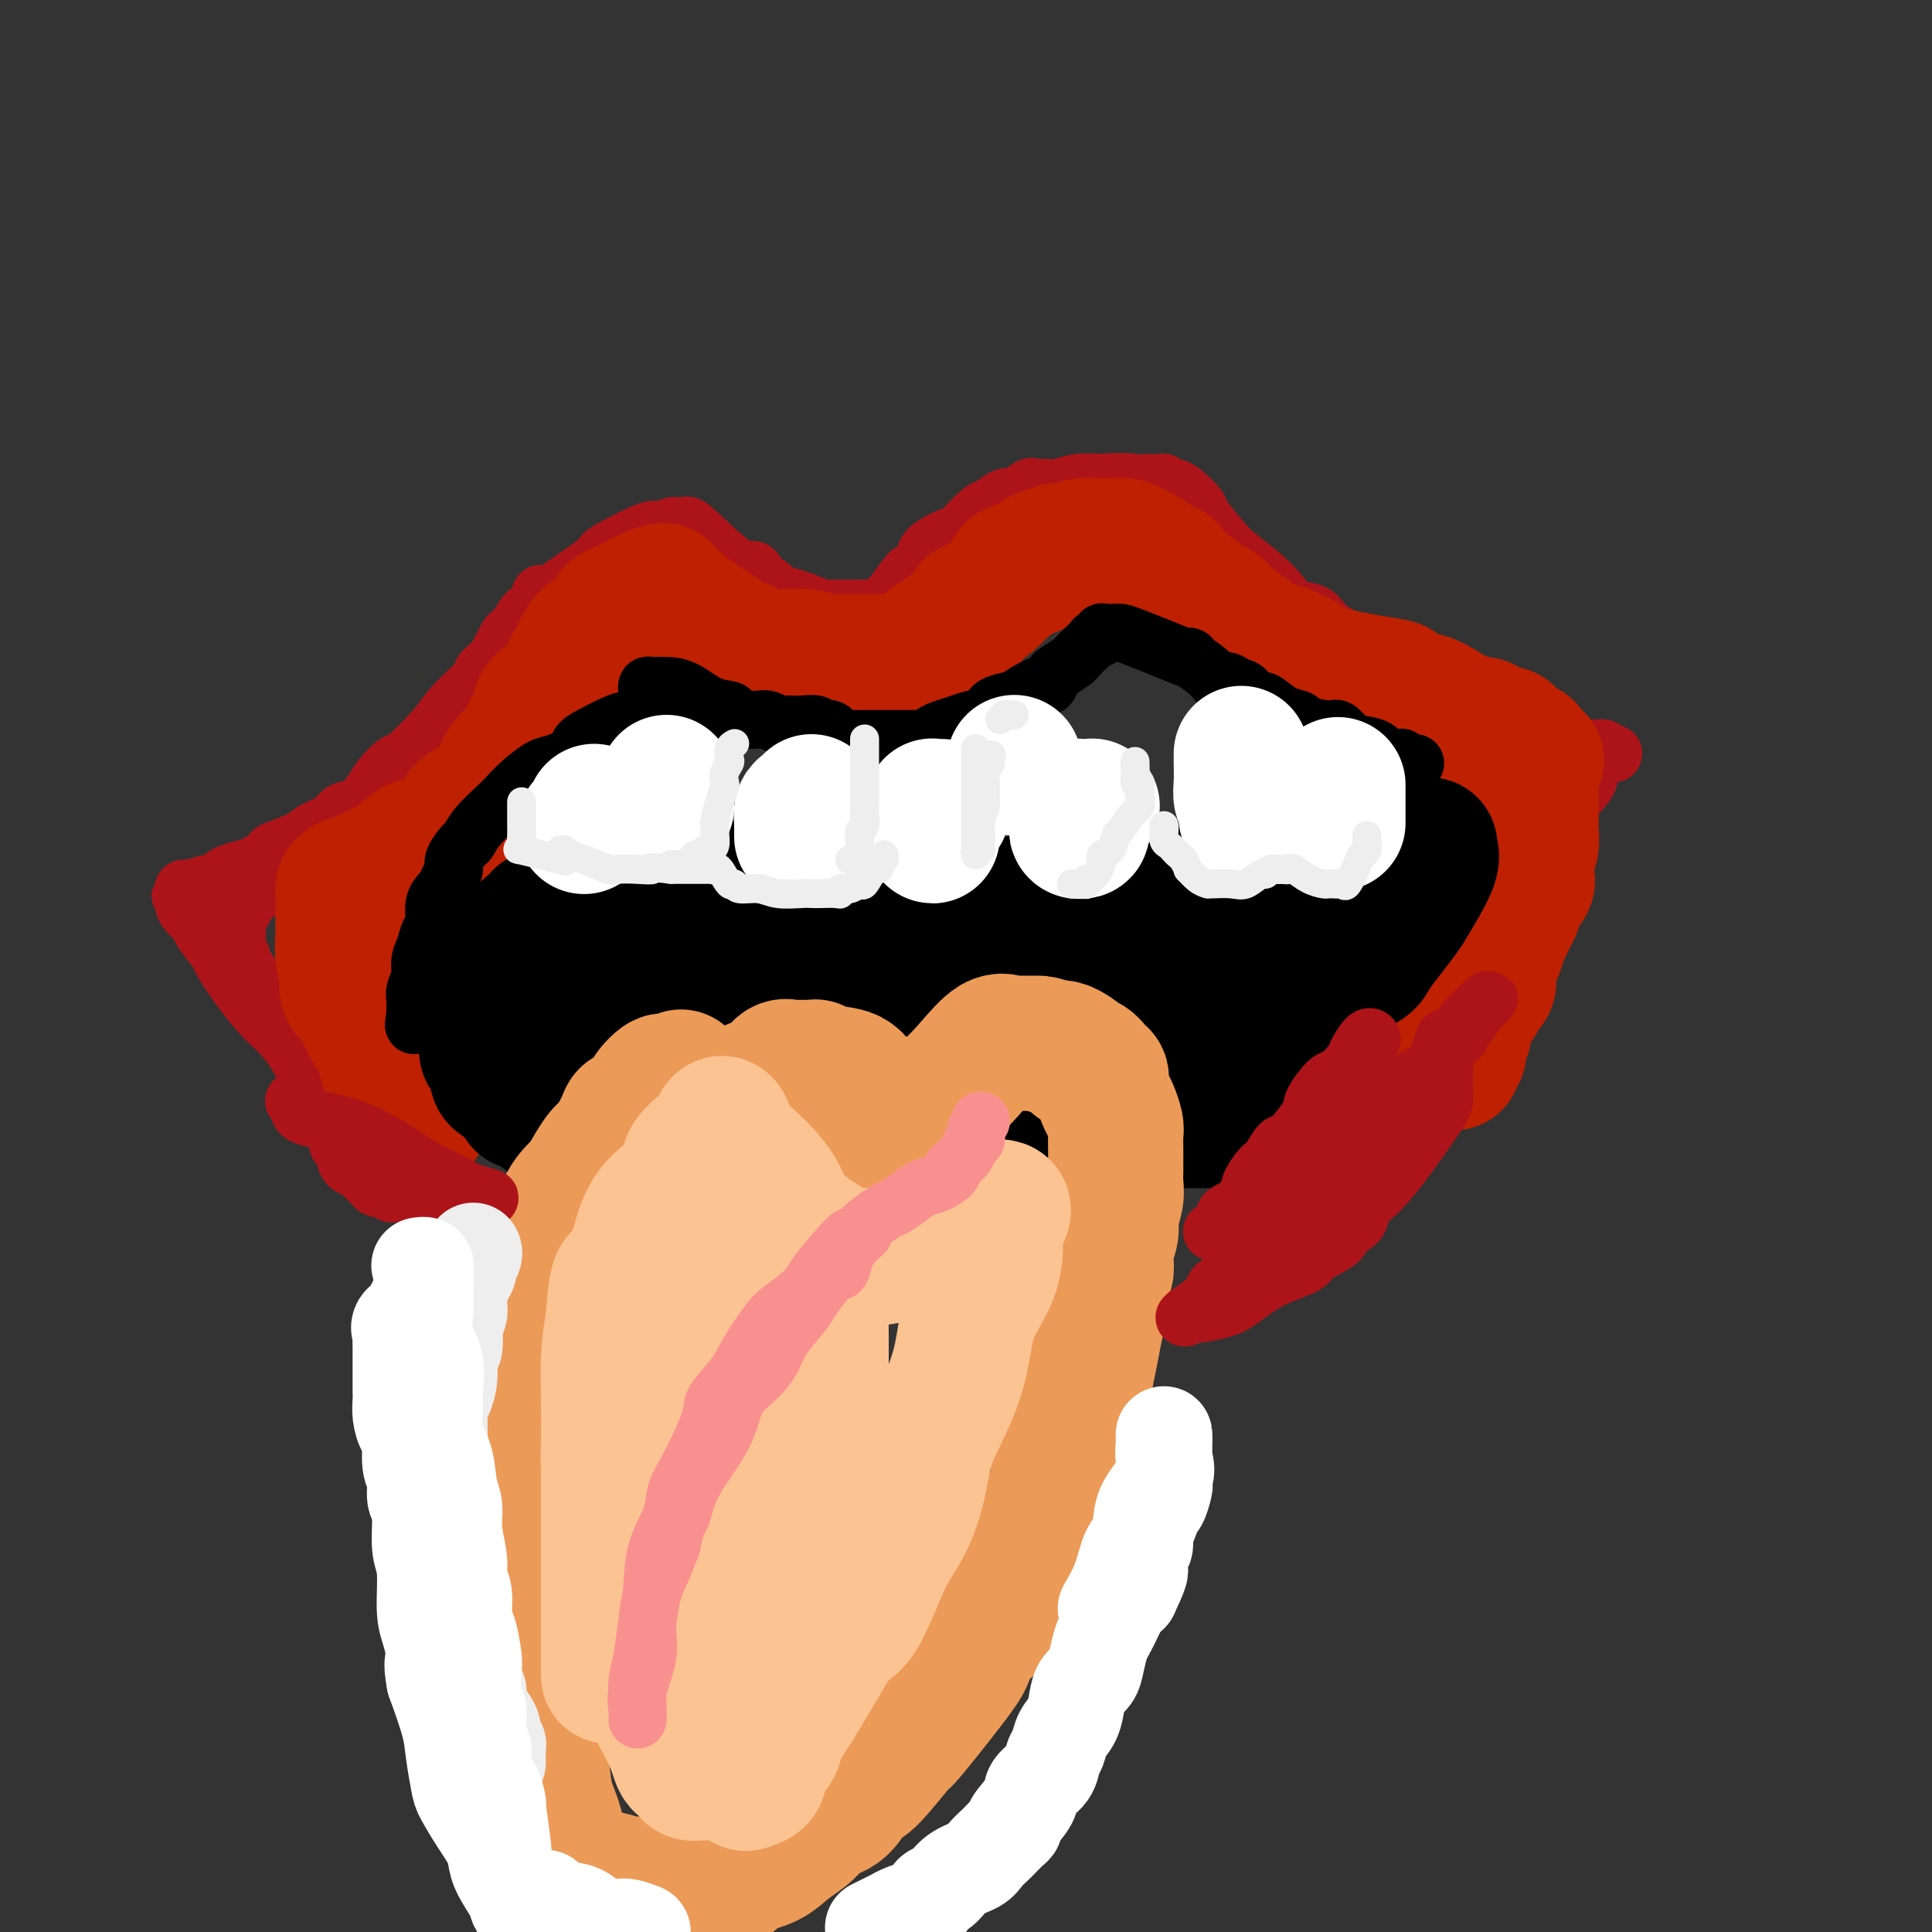 <svg viewBox='0 0 400 400' version='1.1' xmlns='http://www.w3.org/2000/svg' xmlns:xlink='http://www.w3.org/1999/xlink'><rect x="0" y="0" width="400" height="400" fill="#333333" stroke="none"/><g fill='none' stroke='rgb(173,20,25)' stroke-width='12' stroke-linecap='round' stroke-linejoin='round'><path d='M98,154c-0.010,-0.227 -0.019,-0.455 0,-1c0.019,-0.545 0.068,-1.409 0,-2c-0.068,-0.591 -0.252,-0.909 0,-2c0.252,-1.091 0.942,-2.954 2,-5c1.058,-2.046 2.485,-4.275 3,-6c0.515,-1.725 0.118,-2.946 1,-4c0.882,-1.054 3.041,-1.942 4,-3c0.959,-1.058 0.717,-2.285 2,-4c1.283,-1.715 4.092,-3.919 7,-6c2.908,-2.081 5.914,-4.040 7,-5c1.086,-0.960 0.252,-0.923 2,-2c1.748,-1.077 6.079,-3.270 8,-4c1.921,-0.730 1.433,0.001 2,0c0.567,-0.001 2.191,-0.736 3,-1c0.809,-0.264 0.803,-0.059 1,0c0.197,0.059 0.596,-0.028 1,0c0.404,0.028 0.815,0.172 1,0c0.185,-0.172 0.146,-0.659 2,1c1.854,1.659 5.600,5.465 8,7c2.400,1.535 3.454,0.798 4,1c0.546,0.202 0.585,1.343 1,2c0.415,0.657 1.208,0.828 2,1'/><path d='M159,121c2.922,2.281 1.728,1.984 2,2c0.272,0.016 2.010,0.344 4,1c1.990,0.656 4.233,1.640 5,2c0.767,0.360 0.057,0.097 0,0c-0.057,-0.097 0.539,-0.026 1,0c0.461,0.026 0.785,0.008 1,0c0.215,-0.008 0.319,-0.005 1,0c0.681,0.005 1.939,0.012 3,0c1.061,-0.012 1.926,-0.042 3,0c1.074,0.042 2.356,0.155 3,0c0.644,-0.155 0.651,-0.579 1,-1c0.349,-0.421 1.041,-0.839 2,-2c0.959,-1.161 2.184,-3.065 3,-4c0.816,-0.935 1.224,-0.902 2,-1c0.776,-0.098 1.920,-0.328 2,-1c0.080,-0.672 -0.906,-1.786 0,-3c0.906,-1.214 3.703,-2.530 5,-3c1.297,-0.470 1.095,-0.096 2,-1c0.905,-0.904 2.919,-3.087 4,-4c1.081,-0.913 1.231,-0.556 2,-1c0.769,-0.444 2.159,-1.688 3,-2c0.841,-0.312 1.134,0.310 2,0c0.866,-0.310 2.306,-1.551 3,-2c0.694,-0.449 0.642,-0.107 1,0c0.358,0.107 1.127,-0.023 2,0c0.873,0.023 1.850,0.198 3,0c1.150,-0.198 2.471,-0.771 4,-1c1.529,-0.229 3.264,-0.115 5,0'/><path d='M228,100c4.527,-0.463 5.843,-0.120 7,0c1.157,0.120 2.155,0.018 3,0c0.845,-0.018 1.537,0.049 2,0c0.463,-0.049 0.696,-0.213 1,0c0.304,0.213 0.681,0.802 1,1c0.319,0.198 0.582,0.003 1,0c0.418,-0.003 0.991,0.186 2,1c1.009,0.814 2.454,2.254 3,3c0.546,0.746 0.194,0.797 1,2c0.806,1.203 2.770,3.559 4,5c1.230,1.441 1.726,1.967 3,3c1.274,1.033 3.325,2.573 5,4c1.675,1.427 2.973,2.742 4,4c1.027,1.258 1.784,2.460 3,3c1.216,0.540 2.892,0.417 4,1c1.108,0.583 1.650,1.873 3,3c1.350,1.127 3.509,2.092 5,3c1.491,0.908 2.315,1.759 3,2c0.685,0.241 1.230,-0.129 3,1c1.770,1.129 4.763,3.756 8,6c3.237,2.244 6.716,4.103 8,5c1.284,0.897 0.373,0.831 1,1c0.627,0.169 2.792,0.574 4,1c1.208,0.426 1.461,0.874 2,1c0.539,0.126 1.365,-0.071 2,0c0.635,0.071 1.077,0.411 2,1c0.923,0.589 2.325,1.428 3,2c0.675,0.572 0.621,0.878 1,1c0.379,0.122 1.189,0.061 2,0'/><path d='M319,154c8.178,4.348 3.124,1.216 2,0c-1.124,-1.216 1.684,-0.518 3,0c1.316,0.518 1.140,0.857 2,1c0.860,0.143 2.756,0.091 4,0c1.244,-0.091 1.836,-0.220 2,0c0.164,0.220 -0.100,0.791 0,1c0.100,0.209 0.565,0.056 1,0c0.435,-0.056 0.838,-0.016 1,0c0.162,0.016 0.081,0.008 0,0'/><path d='M114,123c-0.311,-0.004 -0.621,-0.008 -1,0c-0.379,0.008 -0.825,0.028 -1,0c-0.175,-0.028 -0.077,-0.102 0,0c0.077,0.102 0.133,0.382 0,1c-0.133,0.618 -0.457,1.575 -1,2c-0.543,0.425 -1.306,0.317 -2,1c-0.694,0.683 -1.320,2.158 -2,3c-0.680,0.842 -1.414,1.050 -2,2c-0.586,0.950 -1.024,2.642 -2,4c-0.976,1.358 -2.489,2.382 -3,3c-0.511,0.618 -0.019,0.828 -1,2c-0.981,1.172 -3.436,3.304 -5,5c-1.564,1.696 -2.239,2.957 -4,5c-1.761,2.043 -4.610,4.870 -6,6c-1.390,1.130 -1.321,0.564 -2,1c-0.679,0.436 -2.105,1.874 -3,3c-0.895,1.126 -1.258,1.940 -2,3c-0.742,1.060 -1.862,2.367 -3,3c-1.138,0.633 -2.295,0.593 -3,1c-0.705,0.407 -0.957,1.260 -2,2c-1.043,0.740 -2.877,1.368 -4,2c-1.123,0.632 -1.535,1.269 -3,2c-1.465,0.731 -3.983,1.558 -5,2c-1.017,0.442 -0.535,0.499 -1,1c-0.465,0.501 -1.878,1.445 -3,2c-1.122,0.555 -1.952,0.722 -3,1c-1.048,0.278 -2.314,0.666 -3,1c-0.686,0.334 -0.792,0.615 -1,1c-0.208,0.385 -0.518,0.873 -1,1c-0.482,0.127 -1.138,-0.107 -2,0c-0.862,0.107 -1.931,0.553 -3,1'/><path d='M40,184c-5.216,2.627 -1.254,0.696 0,0c1.254,-0.696 -0.198,-0.156 -1,0c-0.802,0.156 -0.954,-0.071 -1,0c-0.046,0.071 0.013,0.439 0,1c-0.013,0.561 -0.097,1.313 0,2c0.097,0.687 0.377,1.308 1,2c0.623,0.692 1.589,1.457 2,2c0.411,0.543 0.266,0.866 1,2c0.734,1.134 2.348,3.080 3,4c0.652,0.920 0.344,0.813 1,2c0.656,1.187 2.277,3.667 4,6c1.723,2.333 3.547,4.519 5,6c1.453,1.481 2.536,2.259 4,4c1.464,1.741 3.309,4.446 4,6c0.691,1.554 0.227,1.957 1,3c0.773,1.043 2.782,2.727 4,4c1.218,1.273 1.646,2.135 2,3c0.354,0.865 0.634,1.733 1,2c0.366,0.267 0.819,-0.067 1,0c0.181,0.067 0.091,0.533 0,1'/><path d='M72,234c5.005,7.301 0.519,2.055 -1,0c-1.519,-2.055 -0.071,-0.918 0,-1c0.071,-0.082 -1.234,-1.384 -2,-3c-0.766,-1.616 -0.992,-3.548 -2,-5c-1.008,-1.452 -2.797,-2.426 -4,-4c-1.203,-1.574 -1.819,-3.749 -3,-6c-1.181,-2.251 -2.928,-4.577 -4,-6c-1.072,-1.423 -1.468,-1.942 -2,-3c-0.532,-1.058 -1.200,-2.654 -2,-4c-0.800,-1.346 -1.731,-2.442 -2,-3c-0.269,-0.558 0.124,-0.578 0,-1c-0.124,-0.422 -0.765,-1.246 -1,-2c-0.235,-0.754 -0.063,-1.440 0,-2c0.063,-0.560 0.016,-0.995 0,-1c-0.016,-0.005 -0.001,0.421 0,0c0.001,-0.421 -0.012,-1.688 0,-2c0.012,-0.312 0.047,0.331 0,0c-0.047,-0.331 -0.177,-1.635 0,-2c0.177,-0.365 0.661,0.209 1,0c0.339,-0.209 0.534,-1.200 1,-2c0.466,-0.800 1.202,-1.408 2,-2c0.798,-0.592 1.656,-1.169 3,-2c1.344,-0.831 3.172,-1.915 5,-3'/><path d='M61,180c2.740,-1.698 3.591,-1.444 5,-2c1.409,-0.556 3.376,-1.923 5,-3c1.624,-1.077 2.905,-1.864 4,-3c1.095,-1.136 2.004,-2.622 4,-4c1.996,-1.378 5.081,-2.648 7,-4c1.919,-1.352 2.674,-2.784 4,-4c1.326,-1.216 3.224,-2.214 4,-3c0.776,-0.786 0.429,-1.360 1,-2c0.571,-0.640 2.060,-1.347 3,-2c0.940,-0.653 1.330,-1.253 2,-2c0.670,-0.747 1.620,-1.642 2,-2c0.380,-0.358 0.190,-0.179 0,0'/><path d='M329,155c0.012,0.803 0.024,1.606 0,2c-0.024,0.394 -0.085,0.380 0,1c0.085,0.620 0.315,1.873 0,3c-0.315,1.127 -1.176,2.128 -2,3c-0.824,0.872 -1.610,1.614 -2,3c-0.390,1.386 -0.383,3.417 -1,5c-0.617,1.583 -1.858,2.717 -3,4c-1.142,1.283 -2.184,2.715 -3,4c-0.816,1.285 -1.405,2.425 -2,4c-0.595,1.575 -1.197,3.587 -2,5c-0.803,1.413 -1.806,2.229 -3,4c-1.194,1.771 -2.578,4.497 -3,6c-0.422,1.503 0.119,1.783 0,3c-0.119,1.217 -0.897,3.373 -2,5c-1.103,1.627 -2.530,2.727 -3,4c-0.470,1.273 0.018,2.720 0,4c-0.018,1.280 -0.541,2.395 -1,3c-0.459,0.605 -0.854,0.701 -1,1c-0.146,0.299 -0.042,0.800 0,1c0.042,0.200 0.021,0.100 0,0'/></g>
<g fill='none' stroke='rgb(191,32,1)' stroke-width='28' stroke-linecap='round' stroke-linejoin='round'><path d='M87,232c0.095,-0.436 0.191,-0.872 0,-1c-0.191,-0.128 -0.667,0.053 -1,0c-0.333,-0.053 -0.522,-0.339 -1,-1c-0.478,-0.661 -1.244,-1.698 -2,-3c-0.756,-1.302 -1.502,-2.870 -2,-4c-0.498,-1.130 -0.748,-1.822 -1,-3c-0.252,-1.178 -0.506,-2.842 -1,-4c-0.494,-1.158 -1.229,-1.810 -2,-3c-0.771,-1.190 -1.579,-2.919 -2,-4c-0.421,-1.081 -0.456,-1.513 -1,-2c-0.544,-0.487 -1.596,-1.029 -2,-2c-0.404,-0.971 -0.161,-2.371 0,-3c0.161,-0.629 0.239,-0.486 0,-1c-0.239,-0.514 -0.796,-1.686 -1,-3c-0.204,-1.314 -0.055,-2.772 0,-4c0.055,-1.228 0.015,-2.227 0,-3c-0.015,-0.773 -0.004,-1.320 0,-2c0.004,-0.680 0.003,-1.492 0,-2c-0.003,-0.508 -0.007,-0.713 0,-1c0.007,-0.287 0.024,-0.657 0,-1c-0.024,-0.343 -0.089,-0.659 0,-1c0.089,-0.341 0.332,-0.707 1,-1c0.668,-0.293 1.762,-0.512 3,-1c1.238,-0.488 2.619,-1.244 4,-2'/><path d='M79,180c1.470,-0.683 1.146,-0.389 2,-1c0.854,-0.611 2.886,-2.127 4,-3c1.114,-0.873 1.309,-1.102 2,-1c0.691,0.102 1.878,0.534 3,0c1.122,-0.534 2.177,-2.036 3,-3c0.823,-0.964 1.413,-1.392 2,-2c0.587,-0.608 1.172,-1.396 2,-2c0.828,-0.604 1.897,-1.023 3,-2c1.103,-0.977 2.238,-2.512 3,-4c0.762,-1.488 1.152,-2.928 2,-4c0.848,-1.072 2.154,-1.774 3,-3c0.846,-1.226 1.231,-2.975 2,-4c0.769,-1.025 1.922,-1.325 2,-2c0.078,-0.675 -0.919,-1.726 0,-3c0.919,-1.274 3.755,-2.770 5,-4c1.245,-1.230 0.900,-2.194 1,-3c0.100,-0.806 0.647,-1.455 1,-2c0.353,-0.545 0.514,-0.986 1,-2c0.486,-1.014 1.299,-2.600 2,-3c0.701,-0.400 1.290,0.388 2,0c0.710,-0.388 1.542,-1.950 2,-3c0.458,-1.050 0.542,-1.587 1,-2c0.458,-0.413 1.288,-0.703 2,-1c0.712,-0.297 1.304,-0.602 2,-1c0.696,-0.398 1.496,-0.890 2,-1c0.504,-0.110 0.713,0.163 1,0c0.287,-0.163 0.654,-0.761 1,-1c0.346,-0.239 0.673,-0.120 1,0'/><path d='M136,123c2.321,-1.402 1.124,-0.405 1,0c-0.124,0.405 0.824,0.220 2,1c1.176,0.780 2.581,2.527 3,3c0.419,0.473 -0.147,-0.328 2,1c2.147,1.328 7.007,4.787 9,6c1.993,1.213 1.118,0.182 1,0c-0.118,-0.182 0.521,0.486 1,1c0.479,0.514 0.796,0.874 2,1c1.204,0.126 3.294,0.020 4,0c0.706,-0.020 0.029,0.047 1,0c0.971,-0.047 3.589,-0.209 5,0c1.411,0.209 1.614,0.788 2,1c0.386,0.212 0.953,0.057 2,0c1.047,-0.057 2.573,-0.015 3,0c0.427,0.015 -0.247,0.004 0,0c0.247,-0.004 1.413,-0.001 2,0c0.587,0.001 0.594,-0.000 1,0c0.406,0.000 1.211,0.001 2,0c0.789,-0.001 1.564,-0.005 2,0c0.436,0.005 0.535,0.017 1,0c0.465,-0.017 1.298,-0.064 2,0c0.702,0.064 1.274,0.238 2,0c0.726,-0.238 1.607,-0.889 2,-1c0.393,-0.111 0.298,0.316 1,0c0.702,-0.316 2.201,-1.376 3,-2c0.799,-0.624 0.900,-0.812 1,-1'/><path d='M193,133c1.844,-1.001 1.955,-1.504 3,-2c1.045,-0.496 3.026,-0.983 4,-2c0.974,-1.017 0.942,-2.562 1,-3c0.058,-0.438 0.205,0.231 1,0c0.795,-0.231 2.238,-1.362 3,-2c0.762,-0.638 0.842,-0.783 1,-1c0.158,-0.217 0.395,-0.505 1,-1c0.605,-0.495 1.579,-1.198 2,-2c0.421,-0.802 0.288,-1.702 1,-2c0.712,-0.298 2.270,0.007 3,0c0.730,-0.007 0.631,-0.327 1,-1c0.369,-0.673 1.205,-1.701 2,-2c0.795,-0.299 1.549,0.130 2,0c0.451,-0.130 0.598,-0.819 1,-1c0.402,-0.181 1.058,0.148 2,0c0.942,-0.148 2.168,-0.772 3,-1c0.832,-0.228 1.269,-0.061 2,0c0.731,0.061 1.757,0.015 2,0c0.243,-0.015 -0.297,-0.001 0,0c0.297,0.001 1.429,-0.012 2,0c0.571,0.012 0.579,0.049 1,0c0.421,-0.049 1.255,-0.183 2,0c0.745,0.183 1.403,0.682 2,1c0.597,0.318 1.134,0.454 2,1c0.866,0.546 2.060,1.502 3,2c0.940,0.498 1.627,0.538 2,1c0.373,0.462 0.431,1.345 1,2c0.569,0.655 1.647,1.083 3,2c1.353,0.917 2.980,2.324 4,3c1.020,0.676 1.434,0.622 2,1c0.566,0.378 1.283,1.189 2,2'/><path d='M254,128c3.281,2.565 1.982,1.979 2,2c0.018,0.021 1.352,0.651 2,1c0.648,0.349 0.611,0.418 1,1c0.389,0.582 1.204,1.676 2,2c0.796,0.324 1.575,-0.124 2,0c0.425,0.124 0.498,0.820 1,1c0.502,0.180 1.435,-0.155 2,0c0.565,0.155 0.762,0.801 1,1c0.238,0.199 0.518,-0.049 1,0c0.482,0.049 1.166,0.395 2,1c0.834,0.605 1.818,1.470 3,2c1.182,0.530 2.562,0.724 4,1c1.438,0.276 2.935,0.632 5,1c2.065,0.368 4.698,0.746 6,1c1.302,0.254 1.275,0.383 2,1c0.725,0.617 2.204,1.723 3,2c0.796,0.277 0.909,-0.276 2,0c1.091,0.276 3.161,1.380 4,2c0.839,0.620 0.448,0.757 1,1c0.552,0.243 2.049,0.591 3,1c0.951,0.409 1.358,0.878 2,1c0.642,0.122 1.520,-0.104 2,0c0.480,0.104 0.562,0.539 1,1c0.438,0.461 1.230,0.947 2,1c0.770,0.053 1.516,-0.326 2,0c0.484,0.326 0.704,1.358 1,2c0.296,0.642 0.667,0.894 1,1c0.333,0.106 0.628,0.067 1,0c0.372,-0.067 0.821,-0.162 1,0c0.179,0.162 0.090,0.581 0,1'/><path d='M316,156c4.271,2.321 0.948,1.125 0,1c-0.948,-0.125 0.478,0.823 1,1c0.522,0.177 0.140,-0.416 0,0c-0.140,0.416 -0.038,1.840 0,3c0.038,1.160 0.011,2.057 0,3c-0.011,0.943 -0.007,1.932 0,3c0.007,1.068 0.015,2.215 0,3c-0.015,0.785 -0.055,1.207 0,2c0.055,0.793 0.203,1.957 0,3c-0.203,1.043 -0.758,1.965 -1,3c-0.242,1.035 -0.173,2.183 0,3c0.173,0.817 0.449,1.304 0,2c-0.449,0.696 -1.622,1.600 -2,2c-0.378,0.400 0.039,0.294 0,1c-0.039,0.706 -0.535,2.223 -1,3c-0.465,0.777 -0.898,0.814 -1,1c-0.102,0.186 0.126,0.522 0,1c-0.126,0.478 -0.608,1.097 -1,2c-0.392,0.903 -0.694,2.090 -1,3c-0.306,0.910 -0.616,1.542 -1,2c-0.384,0.458 -0.843,0.742 -1,1c-0.157,0.258 -0.013,0.489 0,1c0.013,0.511 -0.105,1.302 0,2c0.105,0.698 0.432,1.304 0,2c-0.432,0.696 -1.622,1.482 -2,2c-0.378,0.518 0.056,0.768 0,1c-0.056,0.232 -0.604,0.446 -1,1c-0.396,0.554 -0.642,1.447 -1,2c-0.358,0.553 -0.827,0.764 -1,1c-0.173,0.236 -0.049,0.496 0,1c0.049,0.504 0.025,1.252 0,2'/><path d='M303,214c-2.239,5.340 -1.336,2.190 -1,1c0.336,-1.190 0.104,-0.420 0,0c-0.104,0.420 -0.080,0.491 0,1c0.080,0.509 0.217,1.456 0,2c-0.217,0.544 -0.789,0.685 -1,1c-0.211,0.315 -0.060,0.804 0,1c0.060,0.196 0.030,0.098 0,0'/><path d='M99,167c-0.220,-0.057 -0.439,-0.114 -1,0c-0.561,0.114 -1.463,0.397 -2,1c-0.537,0.603 -0.707,1.524 -1,2c-0.293,0.476 -0.707,0.507 -1,1c-0.293,0.493 -0.464,1.450 -1,2c-0.536,0.550 -1.438,0.694 -2,1c-0.562,0.306 -0.785,0.773 -1,1c-0.215,0.227 -0.424,0.214 -1,1c-0.576,0.786 -1.521,2.371 -2,3c-0.479,0.629 -0.492,0.301 -1,1c-0.508,0.699 -1.512,2.424 -2,3c-0.488,0.576 -0.460,0.003 -1,0c-0.540,-0.003 -1.647,0.563 -2,1c-0.353,0.437 0.050,0.743 0,1c-0.050,0.257 -0.552,0.464 -1,1c-0.448,0.536 -0.842,1.402 -1,2c-0.158,0.598 -0.079,0.930 0,1c0.079,0.070 0.157,-0.121 0,0c-0.157,0.121 -0.550,0.555 -1,1c-0.450,0.445 -0.956,0.903 -1,1c-0.044,0.097 0.373,-0.166 0,0c-0.373,0.166 -1.535,0.762 -2,1c-0.465,0.238 -0.232,0.119 0,0'/></g>
<g fill='none' stroke='rgb(0,0,0)' stroke-width='28' stroke-linecap='round' stroke-linejoin='round'><path d='M121,183c-0.015,0.000 -0.030,0.000 1,0c1.030,-0.000 3.106,-0.000 4,0c0.894,0.000 0.607,0.000 1,0c0.393,-0.000 1.464,-0.001 2,0c0.536,0.001 0.535,0.004 1,0c0.465,-0.004 1.396,-0.015 2,0c0.604,0.015 0.879,0.056 2,0c1.121,-0.056 3.086,-0.209 4,0c0.914,0.209 0.777,0.781 2,1c1.223,0.219 3.805,0.087 6,0c2.195,-0.087 4.004,-0.128 6,0c1.996,0.128 4.179,0.427 7,1c2.821,0.573 6.282,1.422 8,2c1.718,0.578 1.695,0.887 3,1c1.305,0.113 3.940,0.030 5,0c1.060,-0.030 0.545,-0.008 1,0c0.455,0.008 1.879,0.002 3,0c1.121,-0.002 1.940,-0.001 3,0c1.060,0.001 2.363,0.001 4,0c1.637,-0.001 3.610,-0.004 5,0c1.390,0.004 2.198,0.015 4,0c1.802,-0.015 4.597,-0.057 6,0c1.403,0.057 1.415,0.211 3,0c1.585,-0.211 4.745,-0.788 7,-1c2.255,-0.212 3.607,-0.061 5,0c1.393,0.061 2.827,0.031 4,0c1.173,-0.031 2.085,-0.064 3,0c0.915,0.064 1.833,0.223 3,0c1.167,-0.223 2.583,-0.829 4,-1c1.417,-0.171 2.833,0.094 4,0c1.167,-0.094 2.083,-0.547 3,-1'/><path d='M237,185c11.073,-0.709 5.255,-0.981 4,-1c-1.255,-0.019 2.054,0.215 4,0c1.946,-0.215 2.529,-0.880 3,-1c0.471,-0.120 0.832,0.305 2,0c1.168,-0.305 3.144,-1.338 5,-2c1.856,-0.662 3.591,-0.952 4,-1c0.409,-0.048 -0.507,0.146 0,0c0.507,-0.146 2.436,-0.631 4,-1c1.564,-0.369 2.763,-0.621 4,-1c1.237,-0.379 2.513,-0.887 4,-1c1.487,-0.113 3.187,0.167 5,0c1.813,-0.167 3.739,-0.781 5,-1c1.261,-0.219 1.855,-0.045 3,0c1.145,0.045 2.839,-0.041 4,0c1.161,0.041 1.788,0.207 2,0c0.212,-0.207 0.008,-0.788 0,-1c-0.008,-0.212 0.179,-0.054 1,0c0.821,0.054 2.276,0.005 3,0c0.724,-0.005 0.716,0.035 1,0c0.284,-0.035 0.860,-0.143 1,0c0.140,0.143 -0.155,0.539 0,1c0.155,0.461 0.758,0.989 0,3c-0.758,2.011 -2.879,5.506 -5,9'/><path d='M291,188c-2.047,3.044 -4.665,6.153 -6,8c-1.335,1.847 -1.386,2.433 -2,3c-0.614,0.567 -1.792,1.114 -3,2c-1.208,0.886 -2.447,2.110 -3,3c-0.553,0.890 -0.421,1.445 -1,2c-0.579,0.555 -1.869,1.111 -3,2c-1.131,0.889 -2.101,2.111 -3,3c-0.899,0.889 -1.726,1.445 -2,2c-0.274,0.555 0.005,1.108 -1,2c-1.005,0.892 -3.293,2.122 -4,3c-0.707,0.878 0.166,1.404 0,2c-0.166,0.596 -1.373,1.263 -2,2c-0.627,0.737 -0.676,1.545 -1,2c-0.324,0.455 -0.923,0.556 -1,1c-0.077,0.444 0.368,1.229 0,2c-0.368,0.771 -1.547,1.527 -2,2c-0.453,0.473 -0.178,0.662 0,1c0.178,0.338 0.258,0.827 0,1c-0.258,0.173 -0.854,0.032 -1,0c-0.146,-0.032 0.160,0.044 0,0c-0.160,-0.044 -0.784,-0.208 -1,0c-0.216,0.208 -0.022,0.788 0,1c0.022,0.212 -0.127,0.057 -1,0c-0.873,-0.057 -2.472,-0.015 -4,0c-1.528,0.015 -2.987,0.004 -4,0c-1.013,-0.004 -1.580,-0.001 -3,0c-1.420,0.001 -3.691,0.000 -6,0c-2.309,-0.000 -4.654,-0.000 -7,0'/><path d='M230,232c-4.867,0.155 -4.535,0.041 -7,0c-2.465,-0.041 -7.725,-0.011 -10,0c-2.275,0.011 -1.563,0.003 -2,0c-0.437,-0.003 -2.024,-0.001 -4,0c-1.976,0.001 -4.342,0.000 -7,0c-2.658,-0.000 -5.609,-0.000 -8,0c-2.391,0.000 -4.222,0.000 -7,0c-2.778,-0.000 -6.503,-0.000 -9,0c-2.497,0.000 -3.766,0.000 -8,0c-4.234,-0.000 -11.432,-0.000 -16,0c-4.568,0.000 -6.507,0.001 -8,0c-1.493,-0.001 -2.539,-0.004 -3,0c-0.461,0.004 -0.337,0.015 -1,0c-0.663,-0.015 -2.114,-0.056 -3,0c-0.886,0.056 -1.206,0.209 -2,0c-0.794,-0.209 -2.063,-0.781 -3,-1c-0.937,-0.219 -1.544,-0.086 -2,0c-0.456,0.086 -0.761,0.126 -1,0c-0.239,-0.126 -0.411,-0.419 -2,-1c-1.589,-0.581 -4.594,-1.450 -6,-2c-1.406,-0.550 -1.214,-0.782 -1,-1c0.214,-0.218 0.449,-0.423 0,-1c-0.449,-0.577 -1.581,-1.528 -3,-2c-1.419,-0.472 -3.123,-0.466 -4,-1c-0.877,-0.534 -0.926,-1.607 -1,-2c-0.074,-0.393 -0.174,-0.106 -1,-1c-0.826,-0.894 -2.379,-2.970 -3,-4c-0.621,-1.030 -0.311,-1.015 0,-1'/><path d='M108,215c-1.028,-1.356 -1.099,-0.746 -1,-1c0.099,-0.254 0.367,-1.370 0,-2c-0.367,-0.630 -1.369,-0.772 -2,-2c-0.631,-1.228 -0.891,-3.540 -1,-5c-0.109,-1.460 -0.066,-2.067 0,-3c0.066,-0.933 0.156,-2.193 0,-3c-0.156,-0.807 -0.558,-1.163 0,-1c0.558,0.163 2.077,0.844 3,1c0.923,0.156 1.251,-0.212 2,0c0.749,0.212 1.920,1.003 4,2c2.080,0.997 5.070,2.201 9,3c3.930,0.799 8.801,1.195 13,2c4.199,0.805 7.725,2.020 13,3c5.275,0.980 12.300,1.727 17,2c4.700,0.273 7.077,0.073 9,0c1.923,-0.073 3.393,-0.019 5,0c1.607,0.019 3.352,0.003 5,0c1.648,-0.003 3.198,0.006 5,0c1.802,-0.006 3.858,-0.029 6,0c2.142,0.029 4.372,0.110 7,0c2.628,-0.110 5.653,-0.411 9,-1c3.347,-0.589 7.016,-1.467 10,-2c2.984,-0.533 5.284,-0.720 8,-1c2.716,-0.280 5.846,-0.652 8,-1c2.154,-0.348 3.330,-0.671 5,-1c1.670,-0.329 3.835,-0.665 6,-1'/><path d='M248,204c8.319,-1.527 6.117,-1.844 6,-2c-0.117,-0.156 1.851,-0.150 3,0c1.149,0.150 1.481,0.443 2,0c0.519,-0.443 1.227,-1.623 2,-2c0.773,-0.377 1.611,0.049 2,0c0.389,-0.049 0.328,-0.573 1,-1c0.672,-0.427 2.075,-0.758 3,-1c0.925,-0.242 1.372,-0.394 2,-1c0.628,-0.606 1.439,-1.665 2,-2c0.561,-0.335 0.873,0.054 1,0c0.127,-0.054 0.068,-0.550 0,-1c-0.068,-0.450 -0.146,-0.853 0,-1c0.146,-0.147 0.517,-0.040 0,0c-0.517,0.040 -1.920,0.011 -4,0c-2.080,-0.011 -4.836,-0.003 -8,0c-3.164,0.003 -6.736,0.001 -13,0c-6.264,-0.001 -15.221,-0.000 -21,0c-5.779,0.000 -8.380,0.000 -11,0c-2.620,-0.000 -5.259,-0.000 -8,0c-2.741,0.000 -5.585,0.000 -8,0c-2.415,-0.000 -4.400,-0.000 -6,0c-1.600,0.000 -2.815,0.000 -5,0c-2.185,-0.000 -5.338,-0.000 -8,0c-2.662,0.000 -4.831,0.000 -7,0'/><path d='M173,193c-16.679,-0.321 -9.377,-0.123 -9,0c0.377,0.123 -6.170,0.173 -10,0c-3.830,-0.173 -4.941,-0.568 -8,-1c-3.059,-0.432 -8.064,-0.900 -11,-1c-2.936,-0.100 -3.803,0.169 -5,0c-1.197,-0.169 -2.725,-0.777 -4,-1c-1.275,-0.223 -2.296,-0.060 -3,0c-0.704,0.060 -1.092,0.016 -2,0c-0.908,-0.016 -2.337,-0.004 -3,0c-0.663,0.004 -0.560,0.000 -1,0c-0.440,-0.000 -1.423,0.003 -2,0c-0.577,-0.003 -0.750,-0.012 -1,0c-0.250,0.012 -0.578,0.045 -1,0c-0.422,-0.045 -0.938,-0.168 -1,0c-0.062,0.168 0.329,0.626 0,1c-0.329,0.374 -1.379,0.663 -2,1c-0.621,0.337 -0.814,0.720 -1,1c-0.186,0.280 -0.365,0.456 -1,1c-0.635,0.544 -1.726,1.455 -2,2c-0.274,0.545 0.267,0.723 0,1c-0.267,0.277 -1.343,0.651 -2,1c-0.657,0.349 -0.894,0.671 -1,1c-0.106,0.329 -0.081,0.666 0,1c0.081,0.334 0.219,0.667 0,1c-0.219,0.333 -0.794,0.667 -1,1c-0.206,0.333 -0.041,0.664 0,1c0.041,0.336 -0.040,0.678 0,1c0.040,0.322 0.203,0.625 0,1c-0.203,0.375 -0.772,0.821 -1,1c-0.228,0.179 -0.114,0.089 0,0'/><path d='M101,206c-1.702,2.714 -0.456,1.501 0,1c0.456,-0.501 0.122,-0.288 0,0c-0.122,0.288 -0.033,0.651 0,1c0.033,0.349 0.009,0.685 0,1c-0.009,0.315 -0.002,0.610 0,1c0.002,0.390 0.001,0.875 0,1c-0.001,0.125 -0.000,-0.111 0,0c0.000,0.111 0.000,0.568 0,1c-0.000,0.432 -0.000,0.838 0,1c0.000,0.162 0.000,0.081 0,0'/><path d='M101,216c0.066,0.348 0.132,0.697 0,1c-0.132,0.303 -0.463,0.562 0,1c0.463,0.438 1.718,1.055 2,2c0.282,0.945 -0.411,2.216 0,3c0.411,0.784 1.926,1.079 3,2c1.074,0.921 1.706,2.468 2,3c0.294,0.532 0.249,0.051 1,0c0.751,-0.051 2.297,0.329 3,1c0.703,0.671 0.564,1.634 1,2c0.436,0.366 1.449,0.135 2,0c0.551,-0.135 0.642,-0.176 1,0c0.358,0.176 0.985,0.568 1,1c0.015,0.432 -0.580,0.904 0,1c0.580,0.096 2.337,-0.184 3,0c0.663,0.184 0.232,0.833 0,1c-0.232,0.167 -0.266,-0.149 0,0c0.266,0.149 0.831,0.762 1,1c0.169,0.238 -0.058,0.102 0,0c0.058,-0.102 0.399,-0.171 1,0c0.601,0.171 1.460,0.582 2,1c0.540,0.418 0.760,0.843 1,1c0.240,0.157 0.502,0.045 1,0c0.498,-0.045 1.234,-0.022 2,0c0.766,0.022 1.562,0.044 3,0c1.438,-0.044 3.517,-0.156 5,0c1.483,0.156 2.369,0.578 4,1c1.631,0.422 4.006,0.845 6,1c1.994,0.155 3.607,0.041 5,0c1.393,-0.041 2.567,-0.011 4,0c1.433,0.011 3.124,0.003 5,0c1.876,-0.003 3.938,-0.002 6,0'/><path d='M166,239c7.069,0.309 4.242,0.083 4,0c-0.242,-0.083 2.100,-0.022 4,0c1.900,0.022 3.358,0.006 5,0c1.642,-0.006 3.467,-0.002 5,0c1.533,0.002 2.774,0.000 4,0c1.226,-0.000 2.438,-0.000 4,0c1.562,0.000 3.474,0.001 5,0c1.526,-0.001 2.665,-0.003 4,0c1.335,0.003 2.864,0.011 4,0c1.136,-0.011 1.877,-0.039 3,0c1.123,0.039 2.626,0.147 4,0c1.374,-0.147 2.617,-0.550 4,-1c1.383,-0.450 2.904,-0.947 4,-1c1.096,-0.053 1.768,0.338 3,0c1.232,-0.338 3.026,-1.403 4,-2c0.974,-0.597 1.129,-0.724 2,-1c0.871,-0.276 2.459,-0.702 3,-1c0.541,-0.298 0.034,-0.470 1,-1c0.966,-0.530 3.405,-1.420 5,-2c1.595,-0.580 2.347,-0.852 3,-1c0.653,-0.148 1.208,-0.173 2,-1c0.792,-0.827 1.820,-2.457 3,-3c1.180,-0.543 2.511,0.001 3,0c0.489,-0.001 0.137,-0.547 1,-1c0.863,-0.453 2.940,-0.812 4,-1c1.060,-0.188 1.103,-0.204 2,-1c0.897,-0.796 2.649,-2.371 3,-3c0.351,-0.629 -0.700,-0.313 0,-1c0.700,-0.687 3.150,-2.377 4,-3c0.850,-0.623 0.100,-0.178 0,0c-0.100,0.178 0.450,0.089 1,0'/><path d='M264,215c6.833,-3.667 3.417,-1.833 0,0'/></g>
<g fill='none' stroke='rgb(236,154,87)' stroke-width='28' stroke-linecap='round' stroke-linejoin='round'><path d='M148,233c0.004,0.119 0.007,0.239 0,1c-0.007,0.761 -0.026,2.164 0,3c0.026,0.836 0.097,1.104 -1,3c-1.097,1.896 -3.362,5.420 -4,7c-0.638,1.580 0.349,1.214 0,3c-0.349,1.786 -2.035,5.722 -3,9c-0.965,3.278 -1.208,5.897 -2,8c-0.792,2.103 -2.134,3.688 -3,6c-0.866,2.312 -1.256,5.351 -2,8c-0.744,2.649 -1.842,4.910 -3,7c-1.158,2.090 -2.376,4.011 -3,6c-0.624,1.989 -0.652,4.046 -1,6c-0.348,1.954 -1.015,3.804 -2,6c-0.985,2.196 -2.289,4.739 -3,7c-0.711,2.261 -0.828,4.241 -1,6c-0.172,1.759 -0.400,3.298 -1,6c-0.600,2.702 -1.572,6.567 -2,8c-0.428,1.433 -0.311,0.433 -1,2c-0.689,1.567 -2.185,5.701 -3,8c-0.815,2.299 -0.951,2.764 -1,4c-0.049,1.236 -0.013,3.244 0,5c0.013,1.756 0.004,3.259 0,5c-0.004,1.741 -0.001,3.720 0,5c0.001,1.280 0.001,1.862 0,3c-0.001,1.138 -0.002,2.833 0,4c0.002,1.167 0.006,1.807 0,3c-0.006,1.193 -0.022,2.938 0,4c0.022,1.062 0.083,1.440 0,2c-0.083,0.560 -0.309,1.303 0,2c0.309,0.697 1.155,1.349 2,2'/><path d='M114,382c0.709,5.968 1.482,3.388 2,3c0.518,-0.388 0.782,1.416 1,2c0.218,0.584 0.389,-0.054 1,0c0.611,0.054 1.661,0.798 2,1c0.339,0.202 -0.032,-0.138 0,0c0.032,0.138 0.466,0.755 1,1c0.534,0.245 1.167,0.118 2,0c0.833,-0.118 1.864,-0.229 3,0c1.136,0.229 2.376,0.796 4,1c1.624,0.204 3.633,0.045 5,0c1.367,-0.045 2.091,0.025 4,0c1.909,-0.025 5.003,-0.145 7,0c1.997,0.145 2.898,0.556 4,0c1.102,-0.556 2.405,-2.079 4,-3c1.595,-0.921 3.484,-1.241 5,-2c1.516,-0.759 2.661,-1.955 4,-3c1.339,-1.045 2.872,-1.937 4,-3c1.128,-1.063 1.852,-2.298 3,-3c1.148,-0.702 2.721,-0.873 4,-2c1.279,-1.127 2.264,-3.210 3,-4c0.736,-0.790 1.224,-0.287 3,-2c1.776,-1.713 4.840,-5.640 6,-7c1.160,-1.360 0.415,-0.151 2,-2c1.585,-1.849 5.501,-6.756 8,-10c2.499,-3.244 3.582,-4.824 4,-6c0.418,-1.176 0.170,-1.947 1,-3c0.830,-1.053 2.739,-2.387 4,-4c1.261,-1.613 1.874,-3.504 3,-6c1.126,-2.496 2.765,-5.595 4,-8c1.235,-2.405 2.067,-4.116 3,-6c0.933,-1.884 1.966,-3.942 3,-6'/><path d='M218,310c3.477,-7.214 1.169,-5.748 1,-7c-0.169,-1.252 1.800,-5.222 3,-8c1.200,-2.778 1.632,-4.363 2,-6c0.368,-1.637 0.672,-3.324 1,-5c0.328,-1.676 0.680,-3.339 1,-5c0.320,-1.661 0.606,-3.318 1,-5c0.394,-1.682 0.894,-3.388 1,-5c0.106,-1.612 -0.183,-3.130 0,-4c0.183,-0.870 0.837,-1.093 1,-2c0.163,-0.907 -0.167,-2.497 0,-4c0.167,-1.503 0.829,-2.919 1,-4c0.171,-1.081 -0.150,-1.828 0,-3c0.150,-1.172 0.772,-2.770 1,-4c0.228,-1.230 0.061,-2.091 0,-3c-0.061,-0.909 -0.015,-1.867 0,-3c0.015,-1.133 0.001,-2.443 0,-3c-0.001,-0.557 0.011,-0.361 0,-1c-0.011,-0.639 -0.045,-2.114 0,-3c0.045,-0.886 0.170,-1.183 0,-2c-0.170,-0.817 -0.636,-2.154 -1,-3c-0.364,-0.846 -0.625,-1.201 -1,-2c-0.375,-0.799 -0.865,-2.041 -1,-3c-0.135,-0.959 0.084,-1.633 0,-2c-0.084,-0.367 -0.469,-0.427 -1,-1c-0.531,-0.573 -1.206,-1.660 -2,-2c-0.794,-0.340 -1.707,0.066 -2,0c-0.293,-0.066 0.035,-0.605 0,-1c-0.035,-0.395 -0.432,-0.645 -1,-1c-0.568,-0.355 -1.305,-0.816 -2,-1c-0.695,-0.184 -1.347,-0.092 -2,0'/><path d='M218,217c-2.056,-1.000 -2.696,-0.999 -3,-1c-0.304,-0.001 -0.271,-0.004 -1,0c-0.729,0.004 -2.220,0.016 -3,0c-0.780,-0.016 -0.847,-0.058 -1,0c-0.153,0.058 -0.391,0.216 -1,0c-0.609,-0.216 -1.591,-0.806 -3,0c-1.409,0.806 -3.247,3.007 -5,5c-1.753,1.993 -3.422,3.777 -5,5c-1.578,1.223 -3.066,1.885 -4,3c-0.934,1.115 -1.315,2.682 -2,4c-0.685,1.318 -1.676,2.387 -2,3c-0.324,0.613 0.018,0.771 0,1c-0.018,0.229 -0.396,0.530 -1,0c-0.604,-0.530 -1.433,-1.890 -2,-3c-0.567,-1.110 -0.873,-1.971 -1,-3c-0.127,-1.029 -0.076,-2.227 -1,-3c-0.924,-0.773 -2.824,-1.121 -4,-2c-1.176,-0.879 -1.627,-2.288 -3,-3c-1.373,-0.712 -3.666,-0.726 -5,-1c-1.334,-0.274 -1.709,-0.807 -2,-1c-0.291,-0.193 -0.499,-0.046 -1,0c-0.501,0.046 -1.294,-0.010 -2,0c-0.706,0.010 -1.323,0.085 -2,0c-0.677,-0.085 -1.413,-0.331 -2,0c-0.587,0.331 -1.025,1.237 -2,2c-0.975,0.763 -2.488,1.381 -4,2'/><path d='M156,225c-1.925,1.085 -2.736,1.797 -3,2c-0.264,0.203 0.019,-0.103 -1,1c-1.019,1.103 -3.341,3.615 -5,5c-1.659,1.385 -2.657,1.642 -4,3c-1.343,1.358 -3.031,3.815 -4,5c-0.969,1.185 -1.218,1.096 -2,2c-0.782,0.904 -2.095,2.801 -3,4c-0.905,1.199 -1.402,1.702 -2,3c-0.598,1.298 -1.298,3.392 -2,5c-0.702,1.608 -1.407,2.730 -2,4c-0.593,1.270 -1.075,2.687 -2,4c-0.925,1.313 -2.293,2.522 -3,4c-0.707,1.478 -0.753,3.226 -1,5c-0.247,1.774 -0.696,3.573 -1,5c-0.304,1.427 -0.463,2.483 -1,4c-0.537,1.517 -1.453,3.495 -2,5c-0.547,1.505 -0.724,2.536 -1,4c-0.276,1.464 -0.652,3.360 -1,5c-0.348,1.640 -0.668,3.025 -1,4c-0.332,0.975 -0.678,1.539 -1,3c-0.322,1.461 -0.621,3.820 -1,5c-0.379,1.180 -0.837,1.181 -1,2c-0.163,0.819 -0.032,2.454 0,4c0.032,1.546 -0.034,3.001 0,4c0.034,0.999 0.167,1.541 0,4c-0.167,2.459 -0.633,6.836 -1,9c-0.367,2.164 -0.634,2.116 -1,3c-0.366,0.884 -0.830,2.701 -1,4c-0.170,1.299 -0.046,2.081 0,3c0.046,0.919 0.013,1.977 0,3c-0.013,1.023 -0.007,2.012 0,3'/><path d='M109,346c-0.619,6.575 -0.166,3.511 0,3c0.166,-0.511 0.045,1.531 0,3c-0.045,1.469 -0.013,2.366 0,3c0.013,0.634 0.008,1.006 0,2c-0.008,0.994 -0.017,2.612 0,4c0.017,1.388 0.061,2.548 0,4c-0.061,1.452 -0.226,3.195 0,4c0.226,0.805 0.844,0.671 1,1c0.156,0.329 -0.151,1.121 0,2c0.151,0.879 0.758,1.844 1,2c0.242,0.156 0.117,-0.496 0,0c-0.117,0.496 -0.228,2.141 0,3c0.228,0.859 0.793,0.933 1,1c0.207,0.067 0.055,0.126 0,0c-0.055,-0.126 -0.015,-0.436 0,0c0.015,0.436 0.003,1.620 0,2c-0.003,0.380 0.001,-0.043 0,0c-0.001,0.043 -0.007,0.552 0,1c0.007,0.448 0.027,0.836 0,1c-0.027,0.164 -0.100,0.106 0,0c0.100,-0.106 0.373,-0.259 1,0c0.627,0.259 1.608,0.931 2,1c0.392,0.069 0.196,-0.466 0,-1'/><path d='M115,382c1.037,1.362 0.630,-1.732 0,-4c-0.630,-2.268 -1.481,-3.708 -2,-6c-0.519,-2.292 -0.705,-5.434 -1,-7c-0.295,-1.566 -0.699,-1.554 -1,-3c-0.301,-1.446 -0.497,-4.350 -1,-7c-0.503,-2.650 -1.312,-5.045 -2,-8c-0.688,-2.955 -1.256,-6.471 -2,-9c-0.744,-2.529 -1.663,-4.073 -2,-6c-0.337,-1.927 -0.090,-4.239 0,-6c0.090,-1.761 0.025,-2.971 0,-5c-0.025,-2.029 -0.009,-4.876 0,-7c0.009,-2.124 0.010,-3.525 0,-5c-0.010,-1.475 -0.033,-3.024 0,-5c0.033,-1.976 0.120,-4.377 0,-5c-0.120,-0.623 -0.447,0.533 0,-5c0.447,-5.533 1.668,-17.757 2,-22c0.332,-4.243 -0.226,-0.507 0,0c0.226,0.507 1.234,-2.215 2,-4c0.766,-1.785 1.288,-2.633 2,-4c0.712,-1.367 1.613,-3.253 2,-5c0.387,-1.747 0.259,-3.353 1,-4c0.741,-0.647 2.352,-0.334 3,-1c0.648,-0.666 0.334,-2.311 1,-4c0.666,-1.689 2.313,-3.422 3,-4c0.687,-0.578 0.416,-0.002 1,-1c0.584,-0.998 2.024,-3.571 3,-5c0.976,-1.429 1.488,-1.715 2,-2'/><path d='M126,238c2.126,-2.644 0.941,-0.753 1,-1c0.059,-0.247 1.363,-2.632 2,-4c0.637,-1.368 0.609,-1.719 1,-2c0.391,-0.281 1.203,-0.492 2,-1c0.797,-0.508 1.579,-1.312 2,-2c0.421,-0.688 0.481,-1.260 1,-2c0.519,-0.740 1.498,-1.649 2,-2c0.502,-0.351 0.526,-0.146 1,0c0.474,0.146 1.397,0.232 2,0c0.603,-0.232 0.887,-0.780 1,-1c0.113,-0.220 0.057,-0.110 0,0'/></g>
<g fill='none' stroke='rgb(252,195,146)' stroke-width='28' stroke-linecap='round' stroke-linejoin='round'><path d='M145,255c-0.792,0.209 -1.584,0.417 -2,1c-0.416,0.583 -0.455,1.539 -1,3c-0.545,1.461 -1.596,3.426 -3,5c-1.404,1.574 -3.161,2.758 -4,4c-0.839,1.242 -0.760,2.542 -1,4c-0.240,1.458 -0.800,3.072 -2,5c-1.200,1.928 -3.039,4.168 -4,6c-0.961,1.832 -1.042,3.256 -1,5c0.042,1.744 0.207,3.809 0,6c-0.207,2.191 -0.788,4.508 -1,6c-0.212,1.492 -0.057,2.158 0,4c0.057,1.842 0.015,4.858 0,7c-0.015,2.142 -0.004,3.408 0,5c0.004,1.592 0.001,3.509 0,6c-0.001,2.491 -0.000,5.556 0,8c0.000,2.444 0.000,4.266 0,6c-0.000,1.734 -0.000,3.379 0,5c0.000,1.621 0.000,3.217 0,4c-0.000,0.783 -0.000,0.753 0,1c0.000,0.247 -0.000,0.772 0,1c0.000,0.228 0.000,0.159 0,0c-0.000,-0.159 -0.000,-0.409 0,-2c0.000,-1.591 0.000,-4.522 0,-8c-0.000,-3.478 -0.001,-7.502 0,-12c0.001,-4.498 0.003,-9.471 0,-14c-0.003,-4.529 -0.011,-8.616 0,-12c0.011,-3.384 0.041,-6.065 0,-9c-0.041,-2.935 -0.155,-6.124 0,-9c0.155,-2.876 0.577,-5.438 1,-8'/><path d='M127,273c0.748,-12.416 2.117,-7.455 3,-7c0.883,0.455 1.282,-3.596 2,-7c0.718,-3.404 1.757,-6.161 3,-8c1.243,-1.839 2.690,-2.758 4,-4c1.310,-1.242 2.485,-2.805 3,-4c0.515,-1.195 0.372,-2.022 1,-3c0.628,-0.978 2.028,-2.107 3,-3c0.972,-0.893 1.518,-1.549 2,-2c0.482,-0.451 0.901,-0.699 1,-1c0.099,-0.301 -0.121,-0.657 0,-1c0.121,-0.343 0.583,-0.673 1,0c0.417,0.673 0.790,2.348 2,4c1.210,1.652 3.257,3.282 5,5c1.743,1.718 3.180,3.525 4,5c0.820,1.475 1.021,2.620 2,4c0.979,1.380 2.734,2.997 4,4c1.266,1.003 2.043,1.393 3,2c0.957,0.607 2.096,1.430 3,2c0.904,0.570 1.575,0.888 2,1c0.425,0.112 0.605,0.018 1,0c0.395,-0.018 1.007,0.038 2,0c0.993,-0.038 2.368,-0.172 3,0c0.632,0.172 0.520,0.648 3,0c2.480,-0.648 7.551,-2.421 11,-4c3.449,-1.579 5.275,-2.964 7,-4c1.725,-1.036 3.350,-1.725 4,-2c0.650,-0.275 0.325,-0.138 0,0'/><path d='M206,250c3.403,-0.736 0.910,2.425 0,4c-0.910,1.575 -0.237,1.566 0,3c0.237,1.434 0.040,4.312 -1,7c-1.040,2.688 -2.921,5.184 -4,8c-1.079,2.816 -1.355,5.950 -2,9c-0.645,3.050 -1.658,6.017 -3,9c-1.342,2.983 -3.013,5.983 -4,9c-0.987,3.017 -1.292,6.051 -2,9c-0.708,2.949 -1.820,5.814 -3,8c-1.180,2.186 -2.426,3.693 -4,7c-1.574,3.307 -3.474,8.413 -5,11c-1.526,2.587 -2.679,2.653 -4,4c-1.321,1.347 -2.810,3.973 -4,6c-1.190,2.027 -2.081,3.454 -3,5c-0.919,1.546 -1.865,3.211 -3,5c-1.135,1.789 -2.460,3.701 -3,5c-0.540,1.299 -0.295,1.983 -1,3c-0.705,1.017 -2.359,2.365 -3,3c-0.641,0.635 -0.269,0.556 0,1c0.269,0.444 0.434,1.412 0,2c-0.434,0.588 -1.468,0.796 -2,1c-0.532,0.204 -0.563,0.403 -1,0c-0.437,-0.403 -1.280,-1.409 -2,-3c-0.720,-1.591 -1.317,-3.767 -2,-7c-0.683,-3.233 -1.453,-7.524 -2,-12c-0.547,-4.476 -0.871,-9.136 -1,-13c-0.129,-3.864 -0.065,-6.932 0,-10'/><path d='M147,324c-0.146,-5.966 -0.012,-9.380 0,-13c0.012,-3.620 -0.098,-7.445 0,-13c0.098,-5.555 0.404,-12.841 1,-18c0.596,-5.159 1.483,-8.191 2,-11c0.517,-2.809 0.664,-5.395 1,-8c0.336,-2.605 0.861,-5.230 1,-7c0.139,-1.770 -0.107,-2.686 0,-4c0.107,-1.314 0.566,-3.027 0,-2c-0.566,1.027 -2.159,4.793 -4,7c-1.841,2.207 -3.932,2.856 -5,4c-1.068,1.144 -1.113,2.784 -2,5c-0.887,2.216 -2.616,5.007 -4,8c-1.384,2.993 -2.423,6.186 -3,9c-0.577,2.814 -0.690,5.248 -1,8c-0.310,2.752 -0.816,5.822 -1,9c-0.184,3.178 -0.046,6.463 0,10c0.046,3.537 0.002,7.327 0,11c-0.002,3.673 0.040,7.229 0,11c-0.040,3.771 -0.160,7.755 0,11c0.160,3.245 0.601,5.749 2,9c1.399,3.251 3.756,7.250 5,10c1.244,2.750 1.375,4.253 2,5c0.625,0.747 1.745,0.740 2,1c0.255,0.260 -0.356,0.789 0,1c0.356,0.211 1.678,0.106 3,0'/><path d='M146,367c1.891,-0.641 4.117,-3.242 6,-5c1.883,-1.758 3.422,-2.672 5,-4c1.578,-1.328 3.193,-3.070 4,-4c0.807,-0.930 0.805,-1.047 2,-4c1.195,-2.953 3.588,-8.744 5,-13c1.412,-4.256 1.842,-6.979 2,-11c0.158,-4.021 0.042,-9.340 0,-14c-0.042,-4.660 -0.012,-8.662 0,-12c0.012,-3.338 0.004,-6.011 0,-9c-0.004,-2.989 -0.004,-6.292 0,-9c0.004,-2.708 0.011,-4.821 0,-6c-0.011,-1.179 -0.040,-1.423 0,-2c0.040,-0.577 0.151,-1.487 0,-2c-0.151,-0.513 -0.562,-0.630 -1,0c-0.438,0.630 -0.903,2.006 -1,3c-0.097,0.994 0.175,1.606 0,2c-0.175,0.394 -0.795,0.571 -3,4c-2.205,3.429 -5.995,10.109 -8,13c-2.005,2.891 -2.225,1.993 -4,5c-1.775,3.007 -5.105,9.919 -7,14c-1.895,4.081 -2.356,5.329 -3,7c-0.644,1.671 -1.470,3.763 -2,5c-0.530,1.237 -0.765,1.618 -1,2'/><path d='M140,327c-5.000,9.167 -2.500,4.583 0,0'/><path d='M135,343c0.008,0.394 0.016,0.789 0,1c-0.016,0.211 -0.057,0.239 0,1c0.057,0.761 0.211,2.256 0,3c-0.211,0.744 -0.788,0.739 -1,1c-0.212,0.261 -0.061,0.789 0,1c0.061,0.211 0.030,0.106 0,0'/></g>
<g fill='none' stroke='rgb(173,20,25)' stroke-width='12' stroke-linecap='round' stroke-linejoin='round'><path d='M299,215c0.000,-0.104 0.001,-0.208 0,1c-0.001,1.208 -0.003,3.727 0,5c0.003,1.273 0.012,1.299 0,2c-0.012,0.701 -0.043,2.077 0,3c0.043,0.923 0.160,1.395 0,2c-0.160,0.605 -0.599,1.345 -1,2c-0.401,0.655 -0.766,1.224 -2,3c-1.234,1.776 -3.336,4.759 -5,7c-1.664,2.241 -2.888,3.741 -4,5c-1.112,1.259 -2.111,2.275 -3,3c-0.889,0.725 -1.668,1.157 -2,2c-0.332,0.843 -0.217,2.098 -1,3c-0.783,0.902 -2.466,1.451 -3,2c-0.534,0.549 0.079,1.099 -1,2c-1.079,0.901 -3.851,2.153 -5,3c-1.149,0.847 -0.675,1.288 -2,2c-1.325,0.712 -4.451,1.693 -7,3c-2.549,1.307 -4.523,2.939 -6,4c-1.477,1.061 -2.458,1.553 -4,2c-1.542,0.447 -3.646,0.851 -5,1c-1.354,0.149 -1.958,0.043 -2,0c-0.042,-0.043 0.479,-0.021 1,0'/><path d='M247,272c-4.591,2.385 0.933,-1.152 3,-3c2.067,-1.848 0.678,-2.007 2,-3c1.322,-0.993 5.354,-2.820 7,-4c1.646,-1.180 0.905,-1.713 2,-3c1.095,-1.287 4.027,-3.329 6,-5c1.973,-1.671 2.986,-2.970 4,-4c1.014,-1.030 2.027,-1.792 4,-4c1.973,-2.208 4.904,-5.864 6,-7c1.096,-1.136 0.357,0.246 2,-1c1.643,-1.246 5.666,-5.120 8,-8c2.334,-2.880 2.977,-4.766 4,-6c1.023,-1.234 2.427,-1.814 3,-3c0.573,-1.186 0.315,-2.976 1,-4c0.685,-1.024 2.315,-1.281 3,-2c0.685,-0.719 0.427,-1.901 1,-3c0.573,-1.099 1.978,-2.114 3,-3c1.022,-0.886 1.661,-1.644 2,-2c0.339,-0.356 0.378,-0.311 0,0c-0.378,0.311 -1.174,0.887 -2,2c-0.826,1.113 -1.684,2.761 -3,4c-1.316,1.239 -3.090,2.068 -4,3c-0.910,0.932 -0.955,1.966 -1,3'/><path d='M298,219c-1.997,2.421 -1.990,2.475 -3,3c-1.010,0.525 -3.036,1.521 -4,3c-0.964,1.479 -0.867,3.440 -2,5c-1.133,1.560 -3.498,2.718 -5,4c-1.502,1.282 -2.141,2.688 -3,4c-0.859,1.312 -1.938,2.529 -3,4c-1.062,1.471 -2.106,3.195 -3,4c-0.894,0.805 -1.636,0.689 -2,1c-0.364,0.311 -0.348,1.049 -1,2c-0.652,0.951 -1.972,2.116 -3,3c-1.028,0.884 -1.764,1.487 -2,2c-0.236,0.513 0.028,0.937 0,1c-0.028,0.063 -0.349,-0.235 -1,0c-0.651,0.235 -1.631,1.003 -2,1c-0.369,-0.003 -0.127,-0.778 0,-1c0.127,-0.222 0.140,0.110 0,0c-0.140,-0.110 -0.432,-0.661 0,-2c0.432,-1.339 1.586,-3.465 2,-5c0.414,-1.535 0.086,-2.480 1,-4c0.914,-1.520 3.070,-3.613 4,-5c0.930,-1.387 0.635,-2.066 1,-3c0.365,-0.934 1.390,-2.124 2,-3c0.610,-0.876 0.805,-1.438 1,-2'/><path d='M275,231c2.183,-4.475 2.139,-3.164 2,-3c-0.139,0.164 -0.373,-0.820 0,-2c0.373,-1.180 1.354,-2.554 2,-3c0.646,-0.446 0.958,0.038 1,0c0.042,-0.038 -0.185,-0.599 0,-1c0.185,-0.401 0.781,-0.644 1,-1c0.219,-0.356 0.059,-0.827 0,-1c-0.059,-0.173 -0.017,-0.050 0,0c0.017,0.050 0.008,0.025 0,0'/><path d='M284,215c0.055,0.081 0.110,0.163 0,0c-0.110,-0.163 -0.384,-0.569 -1,0c-0.616,0.569 -1.574,2.113 -2,3c-0.426,0.887 -0.321,1.116 -1,2c-0.679,0.884 -2.143,2.423 -3,3c-0.857,0.577 -1.107,0.190 -2,1c-0.893,0.810 -2.427,2.815 -3,4c-0.573,1.185 -0.183,1.548 -1,3c-0.817,1.452 -2.839,3.993 -4,5c-1.161,1.007 -1.460,0.481 -2,1c-0.540,0.519 -1.320,2.085 -2,3c-0.680,0.915 -1.259,1.180 -2,2c-0.741,0.820 -1.645,2.193 -2,3c-0.355,0.807 -0.163,1.046 0,1c0.163,-0.046 0.297,-0.377 0,0c-0.297,0.377 -1.025,1.462 -1,2c0.025,0.538 0.803,0.530 0,1c-0.803,0.470 -3.186,1.418 -4,2c-0.814,0.582 -0.061,0.797 0,1c0.061,0.203 -0.572,0.394 -1,1c-0.428,0.606 -0.651,1.626 -1,2c-0.349,0.374 -0.825,0.101 -1,0c-0.175,-0.101 -0.050,-0.029 0,0c0.050,0.029 0.025,0.014 0,0'/><path d='M70,233c0.027,0.627 0.053,1.254 0,2c-0.053,0.746 -0.187,1.611 0,2c0.187,0.389 0.693,0.302 1,1c0.307,0.698 0.415,2.179 1,3c0.585,0.821 1.649,0.980 2,1c0.351,0.020 -0.009,-0.101 0,0c0.009,0.101 0.389,0.423 1,1c0.611,0.577 1.454,1.408 2,2c0.546,0.592 0.794,0.943 1,1c0.206,0.057 0.369,-0.182 1,0c0.631,0.182 1.731,0.785 2,1c0.269,0.215 -0.294,0.044 0,0c0.294,-0.044 1.444,0.041 2,0c0.556,-0.041 0.517,-0.207 1,0c0.483,0.207 1.488,0.788 2,1c0.512,0.212 0.530,0.057 1,0c0.470,-0.057 1.391,-0.015 2,0c0.609,0.015 0.908,0.004 1,0c0.092,-0.004 -0.021,-0.001 0,0c0.021,0.001 0.177,0.000 1,0c0.823,-0.000 2.315,-0.000 3,0c0.685,0.000 0.565,0.000 1,0c0.435,-0.000 1.426,-0.000 2,0c0.574,0.000 0.731,0.000 1,0c0.269,-0.000 0.648,-0.000 1,0c0.352,0.000 0.676,0.000 1,0'/><path d='M100,248c3.277,0.328 -0.030,-0.353 -2,-1c-1.970,-0.647 -2.602,-1.261 -4,-2c-1.398,-0.739 -3.561,-1.602 -6,-3c-2.439,-1.398 -5.155,-3.331 -8,-5c-2.845,-1.669 -5.820,-3.074 -9,-4c-3.180,-0.926 -6.564,-1.372 -8,-2c-1.436,-0.628 -0.925,-1.438 -1,-2c-0.075,-0.562 -0.736,-0.875 -1,-1c-0.264,-0.125 -0.132,-0.063 0,0'/></g>
<g fill='none' stroke='rgb(249,144,144)' stroke-width='12' stroke-linecap='round' stroke-linejoin='round'><path d='M176,256c-0.304,0.228 -0.607,0.456 -2,2c-1.393,1.544 -3.875,4.404 -5,6c-1.125,1.596 -0.893,1.927 -2,3c-1.107,1.073 -3.551,2.889 -5,4c-1.449,1.111 -1.902,1.517 -3,3c-1.098,1.483 -2.842,4.044 -4,6c-1.158,1.956 -1.729,3.306 -3,5c-1.271,1.694 -3.242,3.732 -4,5c-0.758,1.268 -0.305,1.767 -1,4c-0.695,2.233 -2.539,6.199 -4,9c-1.461,2.801 -2.538,4.438 -3,6c-0.462,1.562 -0.309,3.050 -1,5c-0.691,1.950 -2.228,4.362 -3,7c-0.772,2.638 -0.781,5.504 -1,8c-0.219,2.496 -0.647,4.623 -1,7c-0.353,2.377 -0.631,5.002 -1,7c-0.369,1.998 -0.830,3.367 -1,5c-0.170,1.633 -0.047,3.528 0,5c0.047,1.472 0.020,2.520 0,3c-0.020,0.480 -0.034,0.393 0,0c0.034,-0.393 0.116,-1.091 0,-2c-0.116,-0.909 -0.432,-2.031 0,-4c0.432,-1.969 1.610,-4.787 2,-7c0.390,-2.213 -0.009,-3.820 0,-6c0.009,-2.180 0.425,-4.933 1,-7c0.575,-2.067 1.307,-3.448 2,-5c0.693,-1.552 1.346,-3.276 2,-5'/><path d='M139,320c1.484,-6.673 1.694,-5.355 2,-6c0.306,-0.645 0.707,-3.253 2,-6c1.293,-2.747 3.477,-5.634 5,-8c1.523,-2.366 2.384,-4.210 3,-6c0.616,-1.790 0.988,-3.526 2,-5c1.012,-1.474 2.664,-2.685 4,-4c1.336,-1.315 2.357,-2.735 3,-4c0.643,-1.265 0.907,-2.375 2,-4c1.093,-1.625 3.013,-3.765 4,-5c0.987,-1.235 1.040,-1.566 2,-3c0.960,-1.434 2.826,-3.971 4,-5c1.174,-1.029 1.656,-0.550 2,-1c0.344,-0.450 0.551,-1.830 1,-3c0.449,-1.170 1.141,-2.130 2,-3c0.859,-0.870 1.885,-1.650 2,-2c0.115,-0.350 -0.682,-0.269 0,-1c0.682,-0.731 2.842,-2.275 4,-3c1.158,-0.725 1.313,-0.632 2,-1c0.687,-0.368 1.907,-1.198 3,-2c1.093,-0.802 2.060,-1.576 3,-2c0.940,-0.424 1.852,-0.498 3,-1c1.148,-0.502 2.531,-1.434 3,-2c0.469,-0.566 0.024,-0.768 0,-1c-0.024,-0.232 0.372,-0.496 1,-1c0.628,-0.504 1.489,-1.249 2,-2c0.511,-0.751 0.673,-1.508 1,-2c0.327,-0.492 0.820,-0.720 1,-1c0.180,-0.280 0.049,-0.614 0,-1c-0.049,-0.386 -0.014,-0.825 0,-1c0.014,-0.175 0.007,-0.088 0,0'/><path d='M203,232c0.000,0.000 0.100,0.100 0.1,0.1'/></g>
<g fill='none' stroke='rgb(0,0,0)' stroke-width='12' stroke-linecap='round' stroke-linejoin='round'><path d='M134,143c-0.046,-0.425 -0.092,-0.849 0,-1c0.092,-0.151 0.323,-0.027 1,0c0.677,0.027 1.800,-0.043 3,0c1.200,0.043 2.475,0.197 4,1c1.525,0.803 3.298,2.253 5,3c1.702,0.747 3.334,0.789 4,1c0.666,0.211 0.366,0.591 1,1c0.634,0.409 2.200,0.845 3,1c0.800,0.155 0.832,0.027 1,0c0.168,-0.027 0.470,0.046 1,0c0.530,-0.046 1.287,-0.210 2,0c0.713,0.210 1.380,0.793 2,1c0.620,0.207 1.191,0.039 2,0c0.809,-0.039 1.854,0.050 3,0c1.146,-0.050 2.392,-0.238 3,0c0.608,0.238 0.579,0.901 1,1c0.421,0.099 1.293,-0.366 2,0c0.707,0.366 1.250,1.562 2,2c0.750,0.438 1.708,0.117 2,0c0.292,-0.117 -0.083,-0.031 0,0c0.083,0.031 0.625,0.008 2,0c1.375,-0.008 3.585,-0.002 5,0c1.415,0.002 2.035,0.001 3,0c0.965,-0.001 2.276,-0.000 3,0c0.724,0.000 0.862,0.000 1,0'/><path d='M190,153c2.938,-0.013 2.284,-0.045 2,0c-0.284,0.045 -0.199,0.166 0,0c0.199,-0.166 0.510,-0.619 1,-1c0.490,-0.381 1.157,-0.690 2,-1c0.843,-0.310 1.862,-0.621 3,-1c1.138,-0.379 2.395,-0.826 3,-1c0.605,-0.174 0.557,-0.076 1,0c0.443,0.076 1.378,0.129 2,0c0.622,-0.129 0.930,-0.439 1,-1c0.070,-0.561 -0.098,-1.374 1,-2c1.098,-0.626 3.460,-1.064 4,-1c0.540,0.064 -0.744,0.632 0,0c0.744,-0.632 3.517,-2.464 5,-3c1.483,-0.536 1.678,0.222 2,0c0.322,-0.222 0.773,-1.425 1,-2c0.227,-0.575 0.232,-0.521 1,-1c0.768,-0.479 2.300,-1.491 3,-2c0.700,-0.509 0.570,-0.513 1,-1c0.430,-0.487 1.421,-1.455 2,-2c0.579,-0.545 0.746,-0.668 1,-1c0.254,-0.332 0.597,-0.874 1,-1c0.403,-0.126 0.867,0.162 1,0c0.133,-0.162 -0.066,-0.775 0,-1c0.066,-0.225 0.396,-0.063 1,0c0.604,0.063 1.481,0.027 2,0c0.519,-0.027 0.678,-0.046 1,0c0.322,0.046 0.806,0.156 3,1c2.194,0.844 6.097,2.422 10,4'/><path d='M245,136c2.794,0.470 0.779,-0.354 1,0c0.221,0.354 2.679,1.886 4,3c1.321,1.114 1.505,1.809 2,2c0.495,0.191 1.302,-0.121 2,0c0.698,0.121 1.289,0.675 2,1c0.711,0.325 1.544,0.419 2,1c0.456,0.581 0.536,1.647 1,2c0.464,0.353 1.311,-0.008 2,0c0.689,0.008 1.221,0.385 2,1c0.779,0.615 1.804,1.470 3,2c1.196,0.530 2.562,0.737 3,1c0.438,0.263 -0.050,0.581 1,1c1.050,0.419 3.640,0.937 5,1c1.360,0.063 1.489,-0.329 2,0c0.511,0.329 1.402,1.381 2,2c0.598,0.619 0.902,0.806 2,1c1.098,0.194 2.991,0.396 4,1c1.009,0.604 1.135,1.612 2,2c0.865,0.388 2.470,0.157 3,0c0.530,-0.157 -0.015,-0.238 0,0c0.015,0.238 0.592,0.796 1,1c0.408,0.204 0.648,0.055 1,0c0.352,-0.055 0.815,-0.016 1,0c0.185,0.016 0.093,0.008 0,0'/><path d='M135,145c-0.383,0.222 -0.766,0.444 -1,1c-0.234,0.556 -0.319,1.447 -1,2c-0.681,0.553 -1.958,0.767 -3,1c-1.042,0.233 -1.847,0.486 -3,1c-1.153,0.514 -2.653,1.288 -4,2c-1.347,0.712 -2.541,1.362 -3,2c-0.459,0.638 -0.182,1.263 -1,2c-0.818,0.737 -2.731,1.585 -4,2c-1.269,0.415 -1.894,0.396 -3,1c-1.106,0.604 -2.692,1.829 -4,3c-1.308,1.171 -2.338,2.287 -3,3c-0.662,0.713 -0.956,1.024 -2,2c-1.044,0.976 -2.839,2.618 -4,4c-1.161,1.382 -1.687,2.506 -2,3c-0.313,0.494 -0.411,0.358 -1,1c-0.589,0.642 -1.668,2.060 -2,3c-0.332,0.940 0.084,1.400 0,2c-0.084,0.600 -0.666,1.339 -1,2c-0.334,0.661 -0.418,1.244 -1,2c-0.582,0.756 -1.663,1.686 -2,3c-0.337,1.314 0.068,3.012 0,4c-0.068,0.988 -0.611,1.265 -1,2c-0.389,0.735 -0.626,1.927 -1,3c-0.374,1.073 -0.885,2.028 -1,3c-0.115,0.972 0.165,1.962 0,3c-0.165,1.038 -0.776,2.123 -1,3c-0.224,0.877 -0.060,1.544 0,2c0.060,0.456 0.016,0.700 0,1c-0.016,0.300 -0.005,0.657 0,1c0.005,0.343 0.002,0.671 0,1'/><path d='M86,210c-0.619,3.801 -0.166,1.802 0,1c0.166,-0.802 0.045,-0.408 0,0c-0.045,0.408 -0.013,0.831 0,1c0.013,0.169 0.006,0.085 0,0'/></g>
<g fill='none' stroke='rgb(255,255,255)' stroke-width='28' stroke-linecap='round' stroke-linejoin='round'><path d='M138,162c0.000,0.334 0.000,0.668 0,1c0.000,0.332 0.000,0.663 0,1c0.000,0.337 0.000,0.679 0,1c0.000,0.321 0.000,0.622 0,1c0.000,0.378 0.000,0.833 0,1c0.000,0.167 0.000,0.045 0,0c-0.000,-0.045 0.000,-0.013 0,0c0.000,0.013 0.000,0.006 0,0'/><path d='M168,166c-0.309,0.361 -0.619,0.722 -1,1c-0.381,0.278 -0.834,0.474 -1,1c-0.166,0.526 -0.044,1.381 0,2c0.044,0.619 0.012,1.001 0,1c-0.012,-0.001 -0.003,-0.385 0,0c0.003,0.385 0.001,1.539 0,2c-0.001,0.461 -0.000,0.231 0,0'/><path d='M193,167c0.000,-0.100 0.000,-0.201 0,0c-0.000,0.201 -0.000,0.703 0,1c0.000,0.297 0.001,0.388 0,1c-0.001,0.612 -0.002,1.746 0,2c0.002,0.254 0.008,-0.373 0,0c-0.008,0.373 -0.030,1.746 0,2c0.030,0.254 0.113,-0.611 0,-1c-0.113,-0.389 -0.423,-0.300 0,-1c0.423,-0.700 1.577,-2.188 2,-3c0.423,-0.812 0.114,-0.950 0,-1c-0.114,-0.050 -0.033,-0.014 0,0c0.033,0.014 0.016,0.007 0,0'/><path d='M223,167c-0.000,0.024 -0.000,0.048 0,0c0.000,-0.048 0.000,-0.168 0,0c-0.000,0.168 -0.001,0.623 0,1c0.001,0.377 0.004,0.676 0,1c-0.004,0.324 -0.016,0.673 0,1c0.016,0.327 0.061,0.631 0,1c-0.061,0.369 -0.228,0.804 0,1c0.228,0.196 0.849,0.154 1,0c0.151,-0.154 -0.170,-0.420 0,-1c0.170,-0.580 0.829,-1.475 1,-2c0.171,-0.525 -0.146,-0.680 0,-1c0.146,-0.320 0.756,-0.806 1,-1c0.244,-0.194 0.122,-0.097 0,0'/><path d='M257,156c0.002,0.945 0.004,1.891 0,2c-0.004,0.109 -0.015,-0.617 0,0c0.015,0.617 0.057,2.578 0,4c-0.057,1.422 -0.211,2.304 0,3c0.211,0.696 0.789,1.207 1,2c0.211,0.793 0.057,1.867 0,2c-0.057,0.133 -0.016,-0.676 0,-1c0.016,-0.324 0.008,-0.162 0,0'/><path d='M123,168c-0.022,0.301 -0.044,0.603 0,1c0.044,0.397 0.156,0.891 0,1c-0.156,0.109 -0.578,-0.167 -1,0c-0.422,0.167 -0.844,0.776 -1,1c-0.156,0.224 -0.044,0.064 0,0c0.044,-0.064 0.022,-0.032 0,0'/><path d='M277,163c0.000,-0.477 0.000,-0.954 0,0c0.000,0.954 0.000,3.338 0,4c0.000,0.662 0.000,-0.399 0,0c0.000,0.399 0.000,2.257 0,3c0.000,0.743 0.000,0.372 0,0'/><path d='M210,158c0.000,-0.111 0.000,-0.222 0,0c0.000,0.222 0.000,0.778 0,1c0.000,0.222 0.000,0.111 0,0'/></g>
<g fill='none' stroke='rgb(238,238,238)' stroke-width='6' stroke-linecap='round' stroke-linejoin='round'><path d='M152,154c-0.030,0.015 -0.060,0.031 0,0c0.060,-0.031 0.208,-0.108 0,0c-0.208,0.108 -0.774,0.400 -1,1c-0.226,0.600 -0.112,1.507 0,2c0.112,0.493 0.223,0.570 0,1c-0.223,0.430 -0.782,1.212 -1,2c-0.218,0.788 -0.097,1.583 0,2c0.097,0.417 0.170,0.455 0,1c-0.170,0.545 -0.582,1.598 -1,3c-0.418,1.402 -0.843,3.153 -1,4c-0.157,0.847 -0.045,0.791 0,1c0.045,0.209 0.022,0.683 0,1c-0.022,0.317 -0.044,0.476 0,1c0.044,0.524 0.152,1.412 0,2c-0.152,0.588 -0.565,0.875 -1,1c-0.435,0.125 -0.891,0.089 -1,0c-0.109,-0.089 0.129,-0.230 0,0c-0.129,0.230 -0.624,0.832 -1,1c-0.376,0.168 -0.634,-0.099 -1,0c-0.366,0.099 -0.840,0.562 -1,1c-0.160,0.438 -0.004,0.849 0,1c0.004,0.151 -0.143,0.040 0,0c0.143,-0.040 0.577,-0.011 0,0c-0.577,0.011 -2.165,0.003 -3,0c-0.835,-0.003 -0.918,-0.002 -1,0'/><path d='M139,179c-1.333,0.500 -0.667,0.250 0,0'/><path d='M179,153c0.000,0.541 0.000,1.082 0,1c-0.000,-0.082 -0.000,-0.787 0,0c0.000,0.787 0.000,3.064 0,4c-0.000,0.936 -0.000,0.530 0,1c0.000,0.470 0.001,1.817 0,3c-0.001,1.183 -0.004,2.201 0,3c0.004,0.799 0.015,1.380 0,2c-0.015,0.620 -0.057,1.279 0,2c0.057,0.721 0.211,1.503 0,2c-0.211,0.497 -0.789,0.707 -1,1c-0.211,0.293 -0.056,0.669 0,1c0.056,0.331 0.012,0.618 0,1c-0.012,0.382 0.007,0.859 0,1c-0.007,0.141 -0.040,-0.053 0,0c0.040,0.053 0.154,0.354 0,1c-0.154,0.646 -0.577,1.637 -1,2c-0.423,0.363 -0.845,0.098 -1,0c-0.155,-0.098 -0.044,-0.028 0,0c0.044,0.028 0.022,0.014 0,0'/><path d='M202,155c0.000,0.211 0.000,0.421 0,1c-0.000,0.579 -0.000,1.525 0,2c0.000,0.475 0.000,0.477 0,1c-0.000,0.523 -0.000,1.567 0,3c0.000,1.433 0.000,3.256 0,4c-0.000,0.744 -0.000,0.410 0,1c0.000,0.590 0.000,2.104 0,3c-0.000,0.896 -0.001,1.173 0,2c0.001,0.827 0.004,2.204 0,3c-0.004,0.796 -0.015,1.012 0,1c0.015,-0.012 0.057,-0.253 0,0c-0.057,0.253 -0.211,1.000 0,1c0.211,-0.000 0.788,-0.747 1,-1c0.212,-0.253 0.061,-0.012 0,0c-0.061,0.012 -0.030,-0.207 0,-1c0.030,-0.793 0.061,-2.162 0,-3c-0.061,-0.838 -0.212,-1.146 0,-2c0.212,-0.854 0.789,-2.256 1,-3c0.211,-0.744 0.055,-0.832 0,-1c-0.055,-0.168 -0.011,-0.417 0,-1c0.011,-0.583 -0.011,-1.502 0,-2c0.011,-0.498 0.054,-0.577 0,-1c-0.054,-0.423 -0.207,-1.191 0,-2c0.207,-0.809 0.773,-1.660 1,-2c0.227,-0.340 0.113,-0.170 0,0'/><path d='M205,158c0.467,-2.867 0.133,-1.533 0,-1c-0.133,0.533 -0.067,0.267 0,0'/><path d='M207,149c0.340,-0.423 0.679,-0.845 1,-1c0.321,-0.155 0.622,-0.041 1,0c0.378,0.041 0.833,0.011 1,0c0.167,-0.011 0.048,-0.003 0,0c-0.048,0.003 -0.024,0.002 0,0'/><path d='M235,158c-0.008,-0.305 -0.016,-0.611 0,0c0.016,0.611 0.056,2.138 0,3c-0.056,0.862 -0.210,1.060 0,1c0.210,-0.060 0.782,-0.380 1,0c0.218,0.380 0.080,1.458 0,2c-0.080,0.542 -0.102,0.549 0,1c0.102,0.451 0.327,1.347 0,2c-0.327,0.653 -1.206,1.064 -2,2c-0.794,0.936 -1.503,2.399 -2,3c-0.497,0.601 -0.781,0.341 -1,1c-0.219,0.659 -0.374,2.239 -1,3c-0.626,0.761 -1.722,0.705 -2,1c-0.278,0.295 0.264,0.941 0,2c-0.264,1.059 -1.332,2.533 -2,3c-0.668,0.467 -0.936,-0.071 -1,0c-0.064,0.071 0.076,0.751 0,1c-0.076,0.249 -0.367,0.067 -1,0c-0.633,-0.067 -1.610,-0.019 -2,0c-0.390,0.019 -0.195,0.010 0,0'/><path d='M108,166c-0.000,0.438 -0.000,0.876 0,1c0.000,0.124 0.000,-0.066 0,0c-0.000,0.066 -0.001,0.388 0,1c0.001,0.612 0.002,1.513 0,2c-0.002,0.487 -0.009,0.559 0,1c0.009,0.441 0.032,1.250 0,2c-0.032,0.750 -0.119,1.441 0,2c0.119,0.559 0.444,0.985 0,1c-0.444,0.015 -1.658,-0.381 0,0c1.658,0.381 6.188,1.537 8,2c1.812,0.463 0.906,0.231 0,0'/><path d='M241,171c0.002,0.016 0.003,0.032 0,0c-0.003,-0.032 -0.012,-0.111 0,0c0.012,0.111 0.045,0.411 0,1c-0.045,0.589 -0.167,1.466 0,2c0.167,0.534 0.623,0.726 1,1c0.377,0.274 0.674,0.632 1,1c0.326,0.368 0.681,0.746 1,1c0.319,0.254 0.601,0.383 1,1c0.399,0.617 0.916,1.720 1,2c0.084,0.280 -0.265,-0.265 0,0c0.265,0.265 1.143,1.339 2,2c0.857,0.661 1.692,0.909 2,1c0.308,0.091 0.087,0.027 0,0c-0.087,-0.027 -0.041,-0.015 0,0c0.041,0.015 0.077,0.033 1,0c0.923,-0.033 2.734,-0.118 4,0c1.266,0.118 1.988,0.438 3,0c1.012,-0.438 2.312,-1.634 3,-2c0.688,-0.366 0.762,0.098 1,0c0.238,-0.098 0.641,-0.757 1,-1c0.359,-0.243 0.674,-0.069 1,0c0.326,0.069 0.663,0.035 1,0'/><path d='M265,180c2.802,-0.317 1.308,-0.109 1,0c-0.308,0.109 0.572,0.120 1,0c0.428,-0.120 0.405,-0.372 1,0c0.595,0.372 1.809,1.368 3,2c1.191,0.632 2.361,0.900 3,1c0.639,0.100 0.748,0.030 1,0c0.252,-0.030 0.649,-0.021 1,0c0.351,0.021 0.657,0.055 1,0c0.343,-0.055 0.723,-0.199 1,0c0.277,0.199 0.453,0.740 1,0c0.547,-0.740 1.467,-2.762 2,-4c0.533,-1.238 0.679,-1.691 1,-2c0.321,-0.309 0.818,-0.475 1,-1c0.182,-0.525 0.049,-1.411 0,-2c-0.049,-0.589 -0.014,-0.883 0,-1c0.014,-0.117 0.007,-0.059 0,0'/><path d='M183,177c0.117,0.346 0.235,0.693 0,1c-0.235,0.307 -0.822,0.575 -1,1c-0.178,0.425 0.052,1.008 0,1c-0.052,-0.008 -0.386,-0.606 -1,0c-0.614,0.606 -1.509,2.415 -2,3c-0.491,0.585 -0.578,-0.053 -1,0c-0.422,0.053 -1.180,0.799 -2,1c-0.820,0.201 -1.701,-0.142 -2,0c-0.299,0.142 -0.017,0.770 0,1c0.017,0.230 -0.232,0.063 -1,0c-0.768,-0.063 -2.056,-0.021 -3,0c-0.944,0.021 -1.546,0.021 -2,0c-0.454,-0.021 -0.762,-0.063 -2,0c-1.238,0.063 -3.405,0.230 -5,0c-1.595,-0.230 -2.616,-0.858 -4,-1c-1.384,-0.142 -3.130,0.200 -4,0c-0.870,-0.200 -0.863,-0.943 -1,-1c-0.137,-0.057 -0.418,0.573 -1,0c-0.582,-0.573 -1.464,-2.350 -2,-3c-0.536,-0.650 -0.727,-0.174 -1,0c-0.273,0.174 -0.628,0.047 -1,0c-0.372,-0.047 -0.759,-0.013 -1,0c-0.241,0.013 -0.334,0.003 -1,0c-0.666,-0.003 -1.905,-0.001 -3,0c-1.095,0.001 -2.048,0.000 -3,0'/><path d='M139,180c-6.045,-0.776 -4.158,-0.215 -4,0c0.158,0.215 -1.415,0.083 -3,0c-1.585,-0.083 -3.184,-0.117 -4,0c-0.816,0.117 -0.849,0.385 -2,0c-1.151,-0.385 -3.419,-1.424 -5,-2c-1.581,-0.576 -2.475,-0.691 -3,-1c-0.525,-0.309 -0.680,-0.814 -1,-1c-0.320,-0.186 -0.806,-0.053 -1,0c-0.194,0.053 -0.097,0.027 0,0'/></g>
<g fill='none' stroke='rgb(238,238,238)' stroke-width='20' stroke-linecap='round' stroke-linejoin='round'><path d='M98,259c0.119,0.216 0.238,0.433 0,1c-0.238,0.567 -0.834,1.486 -1,2c-0.166,0.514 0.099,0.623 0,1c-0.099,0.377 -0.561,1.021 -1,2c-0.439,0.979 -0.853,2.293 -1,3c-0.147,0.707 -0.026,0.807 0,1c0.026,0.193 -0.045,0.478 0,1c0.045,0.522 0.204,1.279 0,2c-0.204,0.721 -0.772,1.406 -1,2c-0.228,0.594 -0.116,1.097 0,2c0.116,0.903 0.238,2.205 0,3c-0.238,0.795 -0.834,1.082 -1,2c-0.166,0.918 0.099,2.467 0,4c-0.099,1.533 -0.562,3.051 -1,4c-0.438,0.949 -0.849,1.330 -1,3c-0.151,1.670 -0.040,4.629 0,6c0.040,1.371 0.011,1.154 0,2c-0.011,0.846 -0.003,2.755 0,4c0.003,1.245 0.001,1.825 0,3c-0.001,1.175 -0.001,2.943 0,4c0.001,1.057 0.005,1.402 0,2c-0.005,0.598 -0.017,1.449 0,3c0.017,1.551 0.064,3.801 0,5c-0.064,1.199 -0.237,1.345 0,2c0.237,0.655 0.886,1.818 1,3c0.114,1.182 -0.306,2.384 0,4c0.306,1.616 1.339,3.646 2,5c0.661,1.354 0.950,2.033 1,3c0.050,0.967 -0.140,2.222 0,3c0.140,0.778 0.612,1.079 1,2c0.388,0.921 0.694,2.460 1,4'/><path d='M97,347c1.394,4.473 1.880,2.654 2,3c0.120,0.346 -0.127,2.856 0,4c0.127,1.144 0.626,0.923 1,1c0.374,0.077 0.622,0.454 1,1c0.378,0.546 0.886,1.263 1,2c0.114,0.737 -0.166,1.494 0,2c0.166,0.506 0.776,0.763 1,1c0.224,0.237 0.060,0.456 0,1c-0.060,0.544 -0.016,1.414 0,2c0.016,0.586 0.004,0.889 0,1c-0.004,0.111 -0.001,0.032 0,0c0.001,-0.032 0.001,-0.016 0,0'/></g>
<g fill='none' stroke='rgb(255,255,255)' stroke-width='20' stroke-linecap='round' stroke-linejoin='round'><path d='M87,262c-0.113,0.017 -0.227,0.034 0,0c0.227,-0.034 0.793,-0.118 1,0c0.207,0.118 0.053,0.439 0,1c-0.053,0.561 -0.007,1.361 0,3c0.007,1.639 -0.026,4.117 0,5c0.026,0.883 0.113,0.173 0,1c-0.113,0.827 -0.424,3.193 0,5c0.424,1.807 1.585,3.054 2,5c0.415,1.946 0.086,4.590 0,6c-0.086,1.410 0.072,1.587 0,3c-0.072,1.413 -0.374,4.063 0,6c0.374,1.937 1.425,3.161 2,5c0.575,1.839 0.675,4.292 1,6c0.325,1.708 0.876,2.671 1,4c0.124,1.329 -0.178,3.025 0,5c0.178,1.975 0.835,4.231 1,6c0.165,1.769 -0.162,3.052 0,4c0.162,0.948 0.814,1.562 1,3c0.186,1.438 -0.095,3.699 0,5c0.095,1.301 0.565,1.640 1,3c0.435,1.360 0.833,3.739 1,5c0.167,1.261 0.101,1.402 0,3c-0.101,1.598 -0.238,4.651 0,6c0.238,1.349 0.851,0.993 1,2c0.149,1.007 -0.168,3.377 0,5c0.168,1.623 0.819,2.498 1,3c0.181,0.502 -0.109,0.632 0,2c0.109,1.368 0.617,3.975 1,5c0.383,1.025 0.642,0.468 1,1c0.358,0.532 0.817,2.152 1,3c0.183,0.848 0.092,0.924 0,1'/><path d='M103,374c2.471,17.991 0.647,6.969 0,3c-0.647,-3.969 -0.117,-0.884 0,1c0.117,1.884 -0.180,2.568 0,3c0.180,0.432 0.835,0.611 1,1c0.165,0.389 -0.162,0.987 0,2c0.162,1.013 0.813,2.440 1,3c0.187,0.560 -0.090,0.254 0,1c0.090,0.746 0.546,2.543 1,3c0.454,0.457 0.906,-0.428 1,0c0.094,0.428 -0.172,2.167 0,3c0.172,0.833 0.781,0.760 1,1c0.219,0.240 0.049,0.795 0,1c-0.049,0.205 0.022,0.061 0,0c-0.022,-0.061 -0.137,-0.038 0,0c0.137,0.038 0.526,0.091 0,-1c-0.526,-1.091 -1.966,-3.325 -3,-5c-1.034,-1.675 -1.663,-2.791 -2,-4c-0.337,-1.209 -0.381,-2.510 -1,-4c-0.619,-1.490 -1.814,-3.167 -3,-5c-1.186,-1.833 -2.365,-3.820 -3,-5c-0.635,-1.180 -0.727,-1.553 -1,-3c-0.273,-1.447 -0.727,-3.966 -1,-6c-0.273,-2.034 -0.364,-3.581 -1,-6c-0.636,-2.419 -1.818,-5.709 -3,-9'/><path d='M90,348c-0.885,-4.592 -0.098,-4.072 0,-5c0.098,-0.928 -0.495,-3.302 -1,-5c-0.505,-1.698 -0.924,-2.718 -1,-5c-0.076,-2.282 0.191,-5.826 0,-8c-0.191,-2.174 -0.840,-2.976 -1,-5c-0.160,-2.024 0.168,-5.268 0,-7c-0.168,-1.732 -0.832,-1.950 -1,-3c-0.168,-1.050 0.162,-2.931 0,-4c-0.162,-1.069 -0.814,-1.325 -1,-3c-0.186,-1.675 0.094,-4.768 0,-6c-0.094,-1.232 -0.561,-0.604 -1,-1c-0.439,-0.396 -0.850,-1.816 -1,-3c-0.150,-1.184 -0.040,-2.132 0,-3c0.040,-0.868 0.011,-1.655 0,-2c-0.011,-0.345 -0.003,-0.248 0,-1c0.003,-0.752 0.001,-2.352 0,-3c-0.001,-0.648 0.001,-0.344 0,-1c-0.001,-0.656 -0.003,-2.273 0,-3c0.003,-0.727 0.012,-0.566 0,-1c-0.012,-0.434 -0.045,-1.465 0,-2c0.045,-0.535 0.169,-0.576 0,-1c-0.169,-0.424 -0.630,-1.231 0,-2c0.630,-0.769 2.350,-1.498 3,-2c0.650,-0.502 0.230,-0.775 0,-1c-0.230,-0.225 -0.272,-0.400 0,-1c0.272,-0.600 0.856,-1.625 1,-2c0.144,-0.375 -0.154,-0.101 0,0c0.154,0.101 0.758,0.029 1,0c0.242,-0.029 0.121,-0.014 0,0'/><path d='M113,393c0.885,0.785 1.770,1.569 3,2c1.230,0.431 2.804,0.507 4,1c1.196,0.493 2.014,1.403 3,2c0.986,0.597 2.141,0.882 3,1c0.859,0.118 1.424,0.070 2,0c0.576,-0.070 1.165,-0.163 2,0c0.835,0.163 1.918,0.581 3,1'/><path d='M181,399c-0.177,0.089 -0.353,0.178 0,0c0.353,-0.178 1.236,-0.624 2,-1c0.764,-0.376 1.408,-0.682 2,-1c0.592,-0.318 1.131,-0.647 2,-1c0.869,-0.353 2.069,-0.731 3,-1c0.931,-0.269 1.594,-0.428 2,-1c0.406,-0.572 0.556,-1.556 1,-2c0.444,-0.444 1.184,-0.346 2,-1c0.816,-0.654 1.709,-2.058 3,-3c1.291,-0.942 2.979,-1.422 4,-2c1.021,-0.578 1.374,-1.255 2,-2c0.626,-0.745 1.524,-1.559 2,-2c0.476,-0.441 0.531,-0.509 1,-1c0.469,-0.491 1.352,-1.405 2,-2c0.648,-0.595 1.060,-0.872 1,-1c-0.060,-0.128 -0.591,-0.107 0,-1c0.591,-0.893 2.305,-2.700 3,-4c0.695,-1.300 0.370,-2.095 1,-3c0.630,-0.905 2.214,-1.921 3,-3c0.786,-1.079 0.774,-2.221 1,-3c0.226,-0.779 0.689,-1.196 1,-2c0.311,-0.804 0.468,-1.997 1,-3c0.532,-1.003 1.438,-1.817 2,-3c0.562,-1.183 0.781,-2.734 1,-4c0.219,-1.266 0.439,-2.248 1,-3c0.561,-0.752 1.464,-1.273 2,-2c0.536,-0.727 0.706,-1.661 1,-3c0.294,-1.339 0.711,-3.082 1,-4c0.289,-0.918 0.449,-1.009 1,-2c0.551,-0.991 1.495,-2.882 2,-4c0.505,-1.118 0.573,-1.462 1,-2c0.427,-0.538 1.214,-1.269 2,-2'/><path d='M234,330c3.881,-8.163 1.082,-4.069 0,-3c-1.082,1.069 -0.448,-0.886 0,-2c0.448,-1.114 0.712,-1.385 1,-2c0.288,-0.615 0.602,-1.573 1,-2c0.398,-0.427 0.880,-0.322 1,-1c0.120,-0.678 -0.122,-2.140 0,-3c0.122,-0.860 0.607,-1.118 1,-2c0.393,-0.882 0.694,-2.386 1,-3c0.306,-0.614 0.618,-0.336 1,-1c0.382,-0.664 0.834,-2.269 1,-3c0.166,-0.731 0.044,-0.587 0,-1c-0.044,-0.413 -0.012,-1.384 0,-2c0.012,-0.616 0.003,-0.878 0,-2c-0.003,-1.122 -0.002,-3.105 0,-4c0.002,-0.895 0.004,-0.702 0,-1c-0.004,-0.298 -0.016,-1.086 0,-1c0.016,0.086 0.058,1.045 0,2c-0.058,0.955 -0.218,1.905 0,3c0.218,1.095 0.813,2.336 0,4c-0.813,1.664 -3.036,3.753 -4,6c-0.964,2.247 -0.671,4.654 -1,6c-0.329,1.346 -1.281,1.632 -2,3c-0.719,1.368 -1.205,3.820 -2,6c-0.795,2.180 -1.897,4.090 -3,6'/></g>
</svg>
